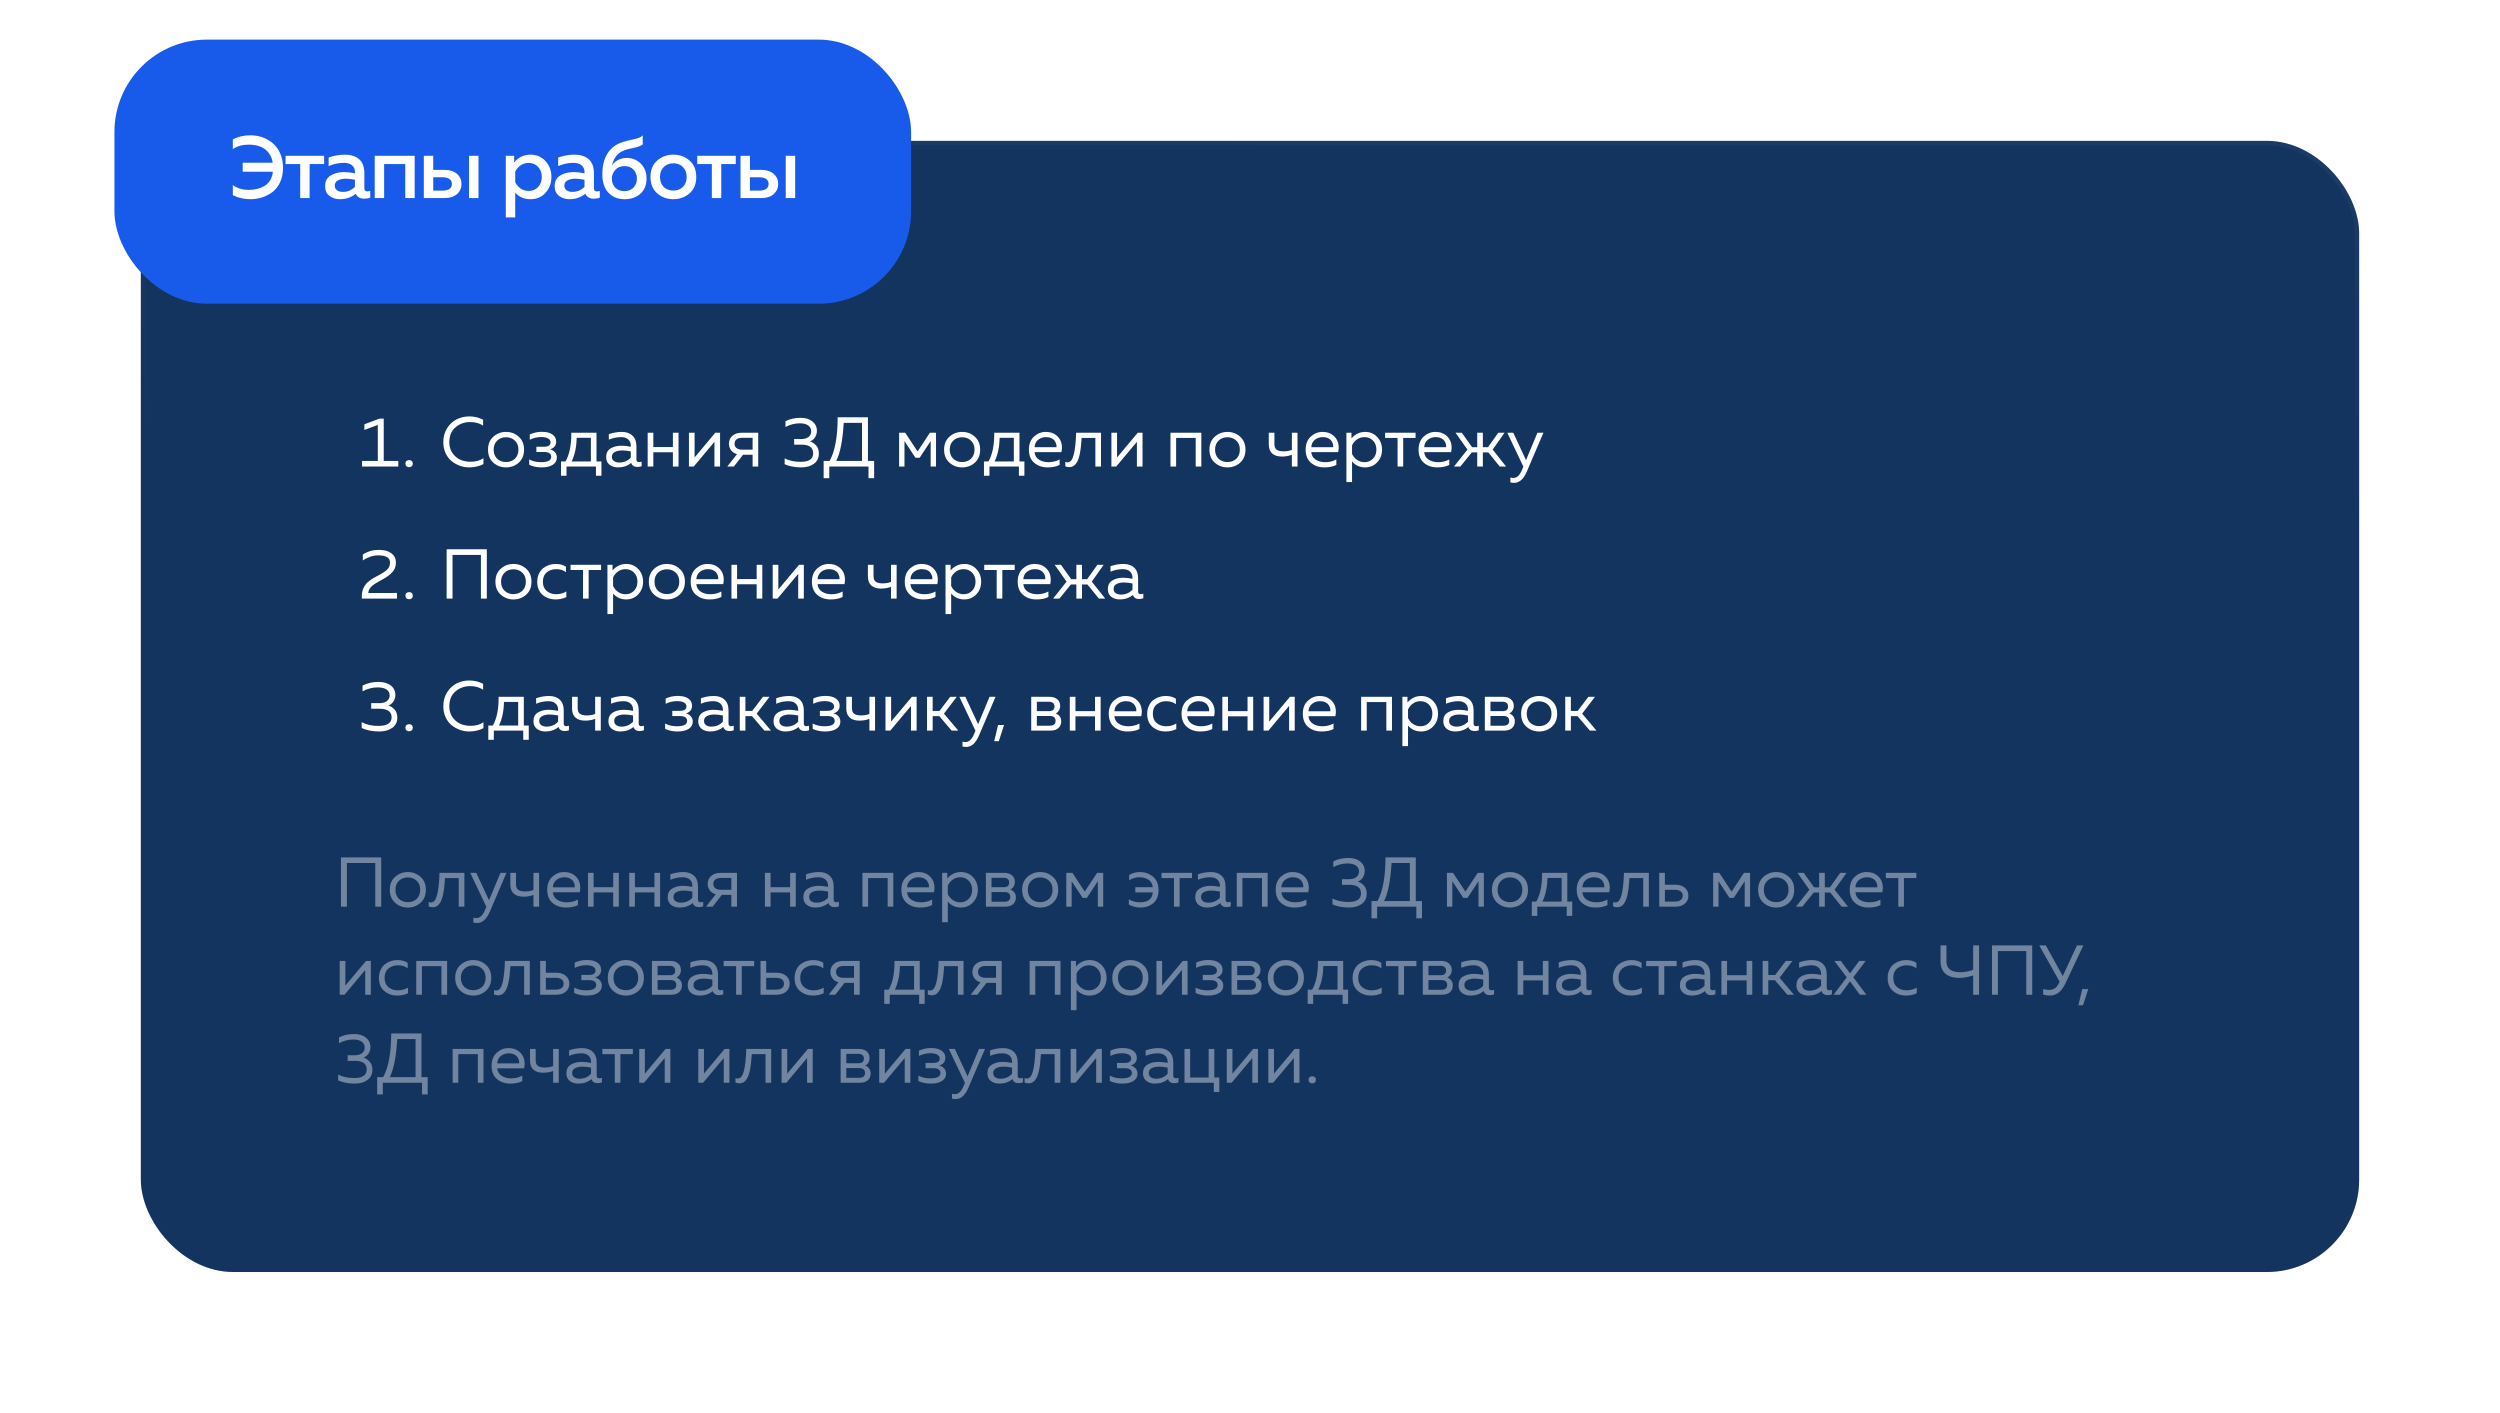 <?xml version="1.0" encoding="UTF-8"?> <svg xmlns="http://www.w3.org/2000/svg" width="568" height="321" viewBox="0 0 568 321" fill="none"><g filter="url(#filter0_d_349_3199)"><rect x="32" y="28" width="504" height="257" rx="21" fill="#143460"></rect><rect x="32.5" y="28.5" width="503" height="256" rx="20.5" stroke="url(#paint0_linear_349_3199)"></rect></g><rect x="26" y="9" width="181" height="60" rx="21" fill="#185BEA"></rect><path d="M52.9 31.66C54.1 31.047 55.433 30.74 56.9 30.74C57.647 30.74 58.373 30.833 59.08 31.02C59.787 31.207 60.453 31.5 61.08 31.9C61.72 32.287 62.273 32.767 62.74 33.34C63.22 33.913 63.6 34.613 63.88 35.44C64.16 36.267 64.3 37.173 64.3 38.16C64.3 39.347 64.087 40.413 63.66 41.36C63.233 42.293 62.66 43.04 61.94 43.6C61.233 44.147 60.447 44.56 59.58 44.84C58.713 45.12 57.807 45.26 56.86 45.26C55.447 45.26 54.127 44.953 52.9 44.34V42.04C53.86 42.773 55.067 43.14 56.52 43.14C57.96 43.14 59.193 42.813 60.22 42.16C61.247 41.493 61.84 40.447 62 39.02H55.14V36.98H61.96C61.827 36.033 61.487 35.24 60.94 34.6C60.393 33.96 59.747 33.513 59 33.26C58.267 32.993 57.453 32.86 56.56 32.86C55.067 32.86 53.847 33.2 52.9 33.88V31.66ZM70.344 45H68.204V37.28H64.885V35.4H73.644V37.28H70.344V45ZM82.781 42.78C82.781 43.247 83.014 43.48 83.481 43.48C83.641 43.48 83.854 43.44 84.121 43.36V44.9C83.721 45.06 83.268 45.14 82.761 45.14C81.801 45.14 81.161 44.767 80.841 44.02C79.814 44.847 78.608 45.26 77.221 45.26C76.288 45.26 75.494 45.007 74.841 44.5C74.188 43.98 73.861 43.253 73.861 42.32C73.861 41.2 74.281 40.387 75.121 39.88C75.961 39.36 76.968 39.1 78.141 39.1C78.914 39.1 79.748 39.193 80.641 39.38V39.04C80.641 38.427 80.421 37.933 79.981 37.56C79.541 37.187 78.921 37 78.121 37C76.934 37 75.781 37.247 74.661 37.74V35.78C75.914 35.353 77.141 35.14 78.341 35.14C79.741 35.14 80.828 35.487 81.601 36.18C82.388 36.873 82.781 37.927 82.781 39.34V42.78ZM78.561 40.6C77.854 40.6 77.261 40.727 76.781 40.98C76.301 41.233 76.061 41.633 76.061 42.18C76.061 42.633 76.234 42.987 76.581 43.24C76.928 43.48 77.354 43.6 77.861 43.6C78.954 43.6 79.881 43.22 80.641 42.46V40.84C79.868 40.68 79.174 40.6 78.561 40.6ZM87.274 45H85.134V35.4H94.214V45H92.074V37.28H87.274V45ZM101.052 45H96.292V35.4H98.432V38.6H101.052C102.225 38.6 103.152 38.9 103.832 39.5C104.512 40.1 104.852 40.867 104.852 41.8C104.852 42.733 104.512 43.5 103.832 44.1C103.152 44.7 102.225 45 101.052 45ZM98.432 40.28V43.3H100.632C101.272 43.3 101.772 43.173 102.132 42.92C102.492 42.653 102.672 42.28 102.672 41.8C102.672 41.307 102.492 40.933 102.132 40.68C101.772 40.413 101.272 40.28 100.632 40.28H98.432ZM108.712 45H106.572V35.4H108.712V45ZM116.816 36.9C117.789 35.727 119.022 35.14 120.516 35.14C121.929 35.14 123.076 35.633 123.956 36.62C124.836 37.593 125.276 38.787 125.276 40.2C125.276 41.613 124.836 42.813 123.956 43.8C123.076 44.773 121.929 45.26 120.516 45.26C119.076 45.26 117.922 44.76 117.056 43.76V49.4H114.916V35.4H116.816V36.9ZM122.256 42.5C122.816 41.9 123.096 41.133 123.096 40.2C123.096 39.267 122.816 38.507 122.256 37.92C121.696 37.32 120.982 37.02 120.116 37.02C119.409 37.02 118.782 37.213 118.236 37.6C117.702 37.987 117.309 38.46 117.056 39.02V41.36C117.309 41.933 117.702 42.413 118.236 42.8C118.782 43.187 119.409 43.38 120.116 43.38C120.982 43.38 121.696 43.087 122.256 42.5ZM134.937 42.78C134.937 43.247 135.171 43.48 135.637 43.48C135.797 43.48 136.011 43.44 136.277 43.36V44.9C135.877 45.06 135.424 45.14 134.917 45.14C133.957 45.14 133.317 44.767 132.997 44.02C131.971 44.847 130.764 45.26 129.377 45.26C128.444 45.26 127.651 45.007 126.997 44.5C126.344 43.98 126.017 43.253 126.017 42.32C126.017 41.2 126.437 40.387 127.277 39.88C128.117 39.36 129.124 39.1 130.297 39.1C131.071 39.1 131.904 39.193 132.797 39.38V39.04C132.797 38.427 132.577 37.933 132.137 37.56C131.697 37.187 131.077 37 130.277 37C129.091 37 127.937 37.247 126.817 37.74V35.78C128.071 35.353 129.297 35.14 130.497 35.14C131.897 35.14 132.984 35.487 133.757 36.18C134.544 36.873 134.937 37.927 134.937 39.34V42.78ZM130.717 40.6C130.011 40.6 129.417 40.727 128.937 40.98C128.457 41.233 128.217 41.633 128.217 42.18C128.217 42.633 128.391 42.987 128.737 43.24C129.084 43.48 129.511 43.6 130.017 43.6C131.111 43.6 132.037 43.22 132.797 42.46V40.84C132.024 40.68 131.331 40.6 130.717 40.6ZM146.89 40.54C146.89 42.02 146.43 43.18 145.51 44.02C144.59 44.847 143.383 45.26 141.89 45.26C140.397 45.26 139.183 44.773 138.25 43.8C137.317 42.827 136.85 41.413 136.85 39.56C136.85 37.973 137.117 36.633 137.65 35.54C138.183 34.447 138.903 33.613 139.81 33.04C140.583 32.573 141.403 32.24 142.27 32.04C143.137 31.827 143.883 31.653 144.51 31.52C145.15 31.373 145.657 31.113 146.03 30.74V32.82C145.577 33.167 144.803 33.447 143.71 33.66C142.63 33.86 141.75 34.147 141.07 34.52C140.083 35.093 139.403 36.107 139.03 37.56C139.363 37.067 139.823 36.667 140.41 36.36C141.01 36.04 141.67 35.88 142.39 35.88C143.643 35.88 144.703 36.307 145.57 37.16C146.45 38.013 146.89 39.14 146.89 40.54ZM139.01 40.58C139.01 41.367 139.257 42.04 139.75 42.6C140.257 43.147 140.957 43.42 141.85 43.42C142.757 43.42 143.457 43.147 143.95 42.6C144.457 42.053 144.71 41.38 144.71 40.58C144.71 39.78 144.457 39.107 143.95 38.56C143.457 38.013 142.757 37.74 141.85 37.74C140.983 37.74 140.29 38.033 139.77 38.62C139.263 39.193 139.01 39.847 139.01 40.58ZM149.309 43.92C148.296 43.027 147.789 41.787 147.789 40.2C147.789 38.613 148.296 37.373 149.309 36.48C150.336 35.587 151.563 35.14 152.989 35.14C154.429 35.14 155.656 35.587 156.669 36.48C157.683 37.373 158.189 38.613 158.189 40.2C158.189 41.787 157.683 43.027 156.669 43.92C155.656 44.813 154.429 45.26 152.989 45.26C151.563 45.26 150.336 44.813 149.309 43.92ZM155.169 42.46C155.729 41.887 156.009 41.133 156.009 40.2C156.009 39.267 155.729 38.52 155.169 37.96C154.609 37.387 153.883 37.1 152.989 37.1C152.083 37.1 151.349 37.387 150.789 37.96C150.229 38.52 149.949 39.267 149.949 40.2C149.949 41.133 150.229 41.887 150.789 42.46C151.349 43.02 152.083 43.3 152.989 43.3C153.883 43.3 154.609 43.02 155.169 42.46ZM163.87 45H161.73V37.28H158.41V35.4H167.17V37.28H163.87V45ZM173.004 45H168.244V35.4H170.384V38.6H173.004C174.177 38.6 175.104 38.9 175.784 39.5C176.464 40.1 176.804 40.867 176.804 41.8C176.804 42.733 176.464 43.5 175.784 44.1C175.104 44.7 174.177 45 173.004 45ZM170.384 40.28V43.3H172.584C173.224 43.3 173.724 43.173 174.084 42.92C174.444 42.653 174.624 42.28 174.624 41.8C174.624 41.307 174.444 40.933 174.084 40.68C173.724 40.413 173.224 40.28 172.584 40.28H170.384ZM180.664 45H178.524V35.4H180.664V45Z" fill="white"></path><path d="M86.191 95.12H87.183V104.72H90.495V106H82.255V104.72H85.839V96.544L82.783 97.68V96.4L86.191 95.12ZM93.549 104.736C93.709 104.875 93.789 105.072 93.789 105.328C93.789 105.584 93.709 105.787 93.549 105.936C93.389 106.075 93.192 106.144 92.957 106.144C92.723 106.144 92.52 106.075 92.349 105.936C92.189 105.787 92.109 105.584 92.109 105.328C92.109 105.072 92.189 104.875 92.349 104.736C92.52 104.597 92.723 104.528 92.957 104.528C93.192 104.528 93.389 104.597 93.549 104.736ZM100.72 100.48C100.72 99.243 101.013 98.171 101.6 97.264C102.187 96.347 102.917 95.675 103.792 95.248C104.667 94.821 105.605 94.608 106.608 94.608C107.76 94.608 108.811 94.859 109.76 95.36V96.704C108.949 96.16 107.973 95.888 106.832 95.888C105.552 95.888 104.443 96.283 103.504 97.072C102.565 97.851 102.091 98.987 102.08 100.48C102.08 101.429 102.32 102.251 102.8 102.944C103.291 103.637 103.888 104.139 104.592 104.448C105.307 104.757 106.069 104.912 106.88 104.912C108.085 104.912 109.072 104.64 109.84 104.096V105.44C108.869 105.941 107.787 106.192 106.592 106.192C105.877 106.192 105.173 106.069 104.48 105.824C103.787 105.568 103.157 105.211 102.592 104.752C102.027 104.283 101.573 103.68 101.232 102.944C100.891 102.197 100.72 101.376 100.72 100.48ZM112.091 105.12C111.28 104.395 110.875 103.408 110.875 102.16C110.875 100.912 111.28 99.931 112.091 99.216C112.901 98.491 113.861 98.128 114.971 98.128C116.091 98.128 117.051 98.491 117.851 99.216C118.661 99.931 119.067 100.912 119.067 102.16C119.067 103.408 118.661 104.395 117.851 105.12C117.051 105.835 116.091 106.192 114.971 106.192C113.861 106.192 112.901 105.835 112.091 105.12ZM116.987 104.224C117.52 103.712 117.787 103.024 117.787 102.16C117.787 101.296 117.52 100.613 116.987 100.112C116.453 99.6 115.781 99.344 114.971 99.344C114.16 99.344 113.488 99.6 112.955 100.112C112.421 100.613 112.155 101.296 112.155 102.16C112.155 103.024 112.421 103.712 112.955 104.224C113.488 104.725 114.16 104.976 114.971 104.976C115.781 104.976 116.453 104.725 116.987 104.224ZM126.522 103.936C126.522 104.651 126.212 105.205 125.594 105.6C124.986 105.995 124.143 106.192 123.066 106.192C121.988 106.192 121.044 105.995 120.234 105.6V104.384C121.012 104.8 121.903 105.008 122.906 105.008C124.463 105.008 125.242 104.603 125.242 103.792C125.242 103.056 124.676 102.688 123.546 102.688H121.866V101.504H123.546C124.57 101.504 125.082 101.173 125.082 100.512C125.082 100.107 124.89 99.803 124.506 99.6C124.122 99.397 123.61 99.296 122.97 99.296C122.042 99.296 121.172 99.499 120.362 99.904V98.704C121.226 98.309 122.143 98.112 123.114 98.112C124.159 98.112 124.959 98.315 125.514 98.72C126.079 99.115 126.362 99.653 126.362 100.336C126.362 100.795 126.234 101.173 125.978 101.472C125.722 101.771 125.375 101.968 124.938 102.064C125.396 102.181 125.775 102.405 126.074 102.736C126.372 103.067 126.522 103.467 126.522 103.936ZM128.711 108.08H127.463V104.848H128.487C129.394 103.248 129.831 101.072 129.799 98.32H135.527V104.848H136.647V108.08H135.399V106H128.711V108.08ZM131.031 99.472C130.978 101.573 130.594 103.365 129.879 104.848H134.247V99.472H131.031ZM144.596 104.4C144.596 104.795 144.793 104.992 145.188 104.992C145.359 104.992 145.556 104.955 145.78 104.88V105.92C145.46 106.037 145.14 106.096 144.82 106.096C144.084 106.096 143.615 105.787 143.412 105.168C142.591 105.851 141.593 106.192 140.42 106.192C139.673 106.192 139.033 105.995 138.5 105.6C137.977 105.195 137.716 104.613 137.716 103.856C137.716 102.949 138.052 102.293 138.724 101.888C139.407 101.472 140.228 101.264 141.188 101.264C141.892 101.264 142.601 101.344 143.316 101.504V101.232C143.316 100.645 143.124 100.181 142.74 99.84C142.356 99.488 141.817 99.312 141.124 99.312C140.153 99.312 139.22 99.504 138.324 99.888V98.64C139.327 98.299 140.303 98.128 141.252 98.128C142.297 98.128 143.113 98.411 143.7 98.976C144.297 99.531 144.596 100.336 144.596 101.392V104.4ZM139.028 103.792C139.028 104.219 139.188 104.544 139.508 104.768C139.839 104.981 140.233 105.088 140.692 105.088C141.748 105.088 142.623 104.715 143.316 103.968V102.56C142.591 102.411 141.94 102.336 141.364 102.336C140.713 102.336 140.159 102.453 139.7 102.688C139.252 102.912 139.028 103.28 139.028 103.792ZM148.433 106H147.153V98.32H148.433V101.568H152.881V98.32H154.161V106H152.881V102.752H148.433V106ZM157.616 106H156.528V98.32H157.808V103.936L162.512 98.32H163.6V106H162.32V100.384L157.616 106ZM166.733 106H165.229L167.453 103.184C166.867 103.013 166.413 102.715 166.093 102.288C165.773 101.861 165.613 101.371 165.613 100.816C165.613 100.112 165.869 99.52 166.381 99.04C166.893 98.56 167.597 98.32 168.493 98.32H172.269V106H170.989V103.312H168.829L166.733 106ZM167.341 99.824C167.043 100.059 166.893 100.389 166.893 100.816C166.893 101.243 167.043 101.573 167.341 101.808C167.651 102.043 168.072 102.16 168.605 102.16H170.989V99.472H168.605C168.072 99.472 167.651 99.589 167.341 99.824ZM185.598 97.888C185.598 98.443 185.448 98.944 185.15 99.392C184.862 99.829 184.483 100.128 184.014 100.288C184.568 100.459 185.043 100.773 185.438 101.232C185.843 101.68 186.046 102.283 186.046 103.04C186.046 104.053 185.667 104.832 184.91 105.376C184.163 105.92 183.214 106.192 182.062 106.192C180.6 106.192 179.336 105.952 178.27 105.472V104.144C179.304 104.677 180.531 104.939 181.95 104.928C183.816 104.928 184.75 104.277 184.75 102.976C184.75 101.675 183.864 101.024 182.094 101.024H180.43V99.744L181.95 99.76C182.718 99.76 183.299 99.6 183.694 99.28C184.099 98.949 184.302 98.523 184.302 98C184.302 97.435 184.078 96.992 183.63 96.672C183.182 96.341 182.547 96.176 181.726 96.176C180.595 96.176 179.507 96.453 178.462 97.008V95.696C179.464 95.184 180.611 94.928 181.902 94.928C183.011 94.928 183.902 95.2 184.574 95.744C185.256 96.288 185.598 97.003 185.598 97.888ZM188.412 108.64H187.132V104.72H188.492C189.708 102.523 190.316 99.216 190.316 94.8H197.196V104.72H198.604V108.64H197.324V106H188.412V108.64ZM191.692 96.08C191.457 100.069 190.892 102.949 189.996 104.72H195.852V96.08H191.692ZM205.494 106H204.278V98.32H205.67L208.47 102.576L211.27 98.32H212.662V106H211.446V100.208L208.95 104H207.99L205.494 100.208V106ZM215.716 105.12C214.905 104.395 214.5 103.408 214.5 102.16C214.5 100.912 214.905 99.931 215.716 99.216C216.526 98.491 217.486 98.128 218.596 98.128C219.716 98.128 220.676 98.491 221.476 99.216C222.286 99.931 222.692 100.912 222.692 102.16C222.692 103.408 222.286 104.395 221.476 105.12C220.676 105.835 219.716 106.192 218.596 106.192C217.486 106.192 216.526 105.835 215.716 105.12ZM220.612 104.224C221.145 103.712 221.412 103.024 221.412 102.16C221.412 101.296 221.145 100.613 220.612 100.112C220.078 99.6 219.406 99.344 218.596 99.344C217.785 99.344 217.113 99.6 216.58 100.112C216.046 100.613 215.78 101.296 215.78 102.16C215.78 103.024 216.046 103.712 216.58 104.224C217.113 104.725 217.785 104.976 218.596 104.976C219.406 104.976 220.078 104.725 220.612 104.224ZM224.805 108.08H223.557V104.848H224.581C225.487 103.248 225.925 101.072 225.893 98.32H231.621V104.848H232.741V108.08H231.493V106H224.805V108.08ZM227.125 99.472C227.071 101.573 226.687 103.365 225.973 104.848H230.341V99.472H227.125ZM233.765 102.16C233.765 100.901 234.149 99.915 234.917 99.2C235.696 98.485 236.587 98.128 237.589 98.128C238.528 98.128 239.301 98.363 239.909 98.832C240.528 99.301 240.933 99.883 241.125 100.576C241.317 101.259 241.328 101.973 241.157 102.72H235.045C235.12 103.477 235.456 104.048 236.053 104.432C236.651 104.816 237.371 105.008 238.213 105.008C239.152 105.008 239.995 104.8 240.741 104.384V105.632C240.027 106.005 239.12 106.192 238.021 106.192C236.805 106.192 235.792 105.845 234.981 105.152C234.171 104.459 233.765 103.461 233.765 102.16ZM240.021 101.6C240.053 101.376 240.037 101.141 239.973 100.896C239.909 100.651 239.792 100.405 239.621 100.16C239.461 99.915 239.211 99.712 238.869 99.552C238.528 99.392 238.128 99.312 237.669 99.312C236.976 99.312 236.373 99.515 235.861 99.92C235.36 100.325 235.088 100.885 235.045 101.6H240.021ZM245.748 99.504C245.694 100.347 245.63 101.083 245.556 101.712C245.481 102.341 245.374 102.949 245.236 103.536C245.097 104.112 244.926 104.581 244.724 104.944C244.532 105.307 244.286 105.595 243.988 105.808C243.689 106.021 243.348 106.128 242.964 106.128C242.654 106.128 242.345 106.069 242.036 105.952V104.944C242.206 105.008 242.377 105.04 242.548 105.04C243.188 105.04 243.652 104.48 243.94 103.36C244.238 102.229 244.425 100.549 244.5 98.32H250.148V106H248.868V99.504H245.748ZM253.6 106H252.512V98.32H253.792V103.936L258.496 98.32H259.584V106H258.304V100.384L253.6 106ZM267.214 106H265.934V98.32H272.942V106H271.662V99.504H267.214V106ZM275.997 105.12C275.186 104.395 274.781 103.408 274.781 102.16C274.781 100.912 275.186 99.931 275.997 99.216C276.808 98.491 277.768 98.128 278.877 98.128C279.997 98.128 280.957 98.491 281.757 99.216C282.568 99.931 282.973 100.912 282.973 102.16C282.973 103.408 282.568 104.395 281.757 105.12C280.957 105.835 279.997 106.192 278.877 106.192C277.768 106.192 276.808 105.835 275.997 105.12ZM280.893 104.224C281.426 103.712 281.693 103.024 281.693 102.16C281.693 101.296 281.426 100.613 280.893 100.112C280.36 99.6 279.688 99.344 278.877 99.344C278.066 99.344 277.394 99.6 276.861 100.112C276.328 100.613 276.061 101.296 276.061 102.16C276.061 103.024 276.328 103.712 276.861 104.224C277.394 104.725 278.066 104.976 278.877 104.976C279.688 104.976 280.36 104.725 280.893 104.224ZM294.793 106H293.513V103.328C292.82 103.595 292.057 103.728 291.225 103.728C290.308 103.728 289.583 103.499 289.049 103.04C288.527 102.581 288.265 101.893 288.265 100.976V98.32H289.545V100.88C289.545 101.499 289.716 101.931 290.057 102.176C290.409 102.421 290.927 102.544 291.609 102.544C292.324 102.544 292.959 102.432 293.513 102.208V98.32H294.793V106ZM296.64 102.16C296.64 100.901 297.024 99.915 297.792 99.2C298.571 98.485 299.462 98.128 300.464 98.128C301.403 98.128 302.176 98.363 302.784 98.832C303.403 99.301 303.808 99.883 304 100.576C304.192 101.259 304.203 101.973 304.032 102.72H297.92C297.995 103.477 298.331 104.048 298.928 104.432C299.526 104.816 300.246 105.008 301.088 105.008C302.027 105.008 302.87 104.8 303.616 104.384V105.632C302.902 106.005 301.995 106.192 300.896 106.192C299.68 106.192 298.667 105.845 297.856 105.152C297.046 104.459 296.64 103.461 296.64 102.16ZM302.896 101.6C302.928 101.376 302.912 101.141 302.848 100.896C302.784 100.651 302.667 100.405 302.496 100.16C302.336 99.915 302.086 99.712 301.744 99.552C301.403 99.392 301.003 99.312 300.544 99.312C299.851 99.312 299.248 99.515 298.736 99.92C298.235 100.325 297.963 100.885 297.92 101.6H302.896ZM307.055 99.6C307.919 98.619 308.953 98.128 310.159 98.128C311.257 98.128 312.169 98.512 312.895 99.28C313.631 100.048 313.999 101.008 313.999 102.16C313.999 103.312 313.631 104.272 312.895 105.04C312.169 105.808 311.257 106.192 310.159 106.192C308.943 106.192 307.951 105.744 307.183 104.848V109.52H305.903V98.32H307.055V99.6ZM311.935 104.224C312.457 103.701 312.719 103.013 312.719 102.16C312.719 101.307 312.457 100.619 311.935 100.096C311.423 99.573 310.783 99.312 310.015 99.312C309.364 99.312 308.788 99.493 308.287 99.856C307.785 100.219 307.417 100.667 307.183 101.2V103.12C307.417 103.653 307.785 104.101 308.287 104.464C308.788 104.827 309.364 105.008 310.015 105.008C310.783 105.008 311.423 104.747 311.935 104.224ZM318.806 106H317.526V99.504H314.694V98.32H321.622V99.504H318.806V106ZM322.297 102.16C322.297 100.901 322.681 99.915 323.449 99.2C324.227 98.485 325.118 98.128 326.121 98.128C327.059 98.128 327.833 98.363 328.441 98.832C329.059 99.301 329.465 99.883 329.657 100.576C329.849 101.259 329.859 101.973 329.689 102.72H323.577C323.651 103.477 323.987 104.048 324.585 104.432C325.182 104.816 325.902 105.008 326.745 105.008C327.683 105.008 328.526 104.8 329.273 104.384V105.632C328.558 106.005 327.651 106.192 326.553 106.192C325.337 106.192 324.323 105.845 323.513 105.152C322.702 104.459 322.297 103.461 322.297 102.16ZM328.553 101.6C328.585 101.376 328.569 101.141 328.505 100.896C328.441 100.651 328.323 100.405 328.153 100.16C327.993 99.915 327.742 99.712 327.401 99.552C327.059 99.392 326.659 99.312 326.201 99.312C325.507 99.312 324.905 99.515 324.393 99.92C323.891 100.325 323.619 100.885 323.577 101.6H328.553ZM342.186 106H340.746L338.138 102.784H336.906V106H335.626V102.784H334.394L331.786 106H330.346L333.402 102.144L330.698 98.32H332.122L334.458 101.6H335.626V98.32H336.906V101.6H338.074L340.41 98.32H341.834L339.13 102.144L342.186 106ZM346.713 104.544L349.305 98.32H350.665L346.889 107.152C346.153 108.859 345.188 109.712 343.993 109.712C343.705 109.712 343.428 109.675 343.161 109.6V108.496C343.385 108.56 343.609 108.592 343.833 108.592C344.654 108.592 345.316 107.968 345.817 106.72L346.105 106.016L342.457 98.32H343.817L346.713 104.544ZM82.431 125.984C83.508 125.28 84.724 124.928 86.079 124.928C87.284 124.928 88.228 125.184 88.911 125.696C89.604 126.208 89.951 126.923 89.951 127.84C89.951 128.693 89.679 129.413 89.135 130C88.602 130.587 87.85 131.141 86.879 131.664C85.716 132.283 84.954 132.752 84.591 133.072C83.994 133.584 83.69 134.139 83.679 134.736L90.191 134.72V136H82.207V135.36C82.207 134.848 82.287 134.373 82.447 133.936C82.618 133.499 82.81 133.136 83.023 132.848C83.236 132.56 83.54 132.267 83.935 131.968C84.34 131.659 84.671 131.435 84.927 131.296C85.183 131.147 85.546 130.949 86.015 130.704C86.911 130.235 87.567 129.797 87.983 129.392C88.399 128.987 88.607 128.464 88.607 127.824C88.607 126.725 87.727 126.176 85.967 126.176C84.772 126.176 83.594 126.56 82.431 127.328V125.984ZM93.549 134.736C93.709 134.875 93.789 135.072 93.789 135.328C93.789 135.584 93.709 135.787 93.549 135.936C93.389 136.075 93.192 136.144 92.957 136.144C92.723 136.144 92.52 136.075 92.349 135.936C92.189 135.787 92.109 135.584 92.109 135.328C92.109 135.072 92.189 134.875 92.349 134.736C92.52 134.597 92.723 134.528 92.957 134.528C93.192 134.528 93.389 134.597 93.549 134.736ZM102.816 136H101.472V124.8H110.608V136H109.264V126.08H102.816V136ZM113.778 135.12C112.968 134.395 112.562 133.408 112.562 132.16C112.562 130.912 112.968 129.931 113.778 129.216C114.589 128.491 115.549 128.128 116.658 128.128C117.778 128.128 118.738 128.491 119.538 129.216C120.349 129.931 120.754 130.912 120.754 132.16C120.754 133.408 120.349 134.395 119.538 135.12C118.738 135.835 117.778 136.192 116.658 136.192C115.549 136.192 114.589 135.835 113.778 135.12ZM118.674 134.224C119.208 133.712 119.474 133.024 119.474 132.16C119.474 131.296 119.208 130.613 118.674 130.112C118.141 129.6 117.469 129.344 116.658 129.344C115.848 129.344 115.176 129.6 114.642 130.112C114.109 130.613 113.842 131.296 113.842 132.16C113.842 133.024 114.109 133.712 114.642 134.224C115.176 134.725 115.848 134.976 116.658 134.976C117.469 134.976 118.141 134.725 118.674 134.224ZM122.062 132.192C122.062 131.52 122.185 130.917 122.43 130.384C122.676 129.851 122.996 129.424 123.39 129.104C123.796 128.784 124.238 128.544 124.718 128.384C125.209 128.213 125.71 128.128 126.222 128.128C127.172 128.128 127.961 128.336 128.59 128.752V130C128.004 129.541 127.268 129.312 126.382 129.312C125.55 129.312 124.836 129.552 124.238 130.032C123.641 130.512 123.342 131.221 123.342 132.16C123.342 133.088 123.636 133.797 124.222 134.288C124.82 134.768 125.529 135.008 126.35 135.008C127.204 135.008 127.977 134.8 128.67 134.384V135.664C127.945 136.016 127.113 136.192 126.174 136.192C125.065 136.192 124.1 135.845 123.278 135.152C122.468 134.459 122.062 133.472 122.062 132.192ZM133.743 136H132.463V129.504H129.631V128.32H136.559V129.504H133.743V136ZM139.164 129.6C140.028 128.619 141.063 128.128 142.268 128.128C143.367 128.128 144.279 128.512 145.004 129.28C145.74 130.048 146.108 131.008 146.108 132.16C146.108 133.312 145.74 134.272 145.004 135.04C144.279 135.808 143.367 136.192 142.268 136.192C141.052 136.192 140.06 135.744 139.292 134.848V139.52H138.012V128.32H139.164V129.6ZM144.044 134.224C144.567 133.701 144.828 133.013 144.828 132.16C144.828 131.307 144.567 130.619 144.044 130.096C143.532 129.573 142.892 129.312 142.124 129.312C141.473 129.312 140.897 129.493 140.396 129.856C139.895 130.219 139.527 130.667 139.292 131.2V133.12C139.527 133.653 139.895 134.101 140.396 134.464C140.897 134.827 141.473 135.008 142.124 135.008C142.892 135.008 143.532 134.747 144.044 134.224ZM148.638 135.12C147.827 134.395 147.422 133.408 147.422 132.16C147.422 130.912 147.827 129.931 148.638 129.216C149.448 128.491 150.408 128.128 151.518 128.128C152.638 128.128 153.598 128.491 154.398 129.216C155.208 129.931 155.614 130.912 155.614 132.16C155.614 133.408 155.208 134.395 154.398 135.12C153.598 135.835 152.638 136.192 151.518 136.192C150.408 136.192 149.448 135.835 148.638 135.12ZM153.534 134.224C154.067 133.712 154.334 133.024 154.334 132.16C154.334 131.296 154.067 130.613 153.534 130.112C153 129.6 152.328 129.344 151.518 129.344C150.707 129.344 150.035 129.6 149.502 130.112C148.968 130.613 148.702 131.296 148.702 132.16C148.702 133.024 148.968 133.712 149.502 134.224C150.035 134.725 150.707 134.976 151.518 134.976C152.328 134.976 153 134.725 153.534 134.224ZM156.922 132.16C156.922 130.901 157.306 129.915 158.074 129.2C158.852 128.485 159.743 128.128 160.746 128.128C161.684 128.128 162.458 128.363 163.066 128.832C163.684 129.301 164.09 129.883 164.282 130.576C164.474 131.259 164.484 131.973 164.314 132.72H158.202C158.276 133.477 158.612 134.048 159.21 134.432C159.807 134.816 160.527 135.008 161.37 135.008C162.308 135.008 163.151 134.8 163.898 134.384V135.632C163.183 136.005 162.276 136.192 161.178 136.192C159.962 136.192 158.948 135.845 158.138 135.152C157.327 134.459 156.922 133.461 156.922 132.16ZM163.178 131.6C163.21 131.376 163.194 131.141 163.13 130.896C163.066 130.651 162.948 130.405 162.778 130.16C162.618 129.915 162.367 129.712 162.026 129.552C161.684 129.392 161.284 129.312 160.826 129.312C160.132 129.312 159.53 129.515 159.018 129.92C158.516 130.325 158.244 130.885 158.202 131.6H163.178ZM167.464 136H166.184V128.32H167.464V131.568H171.912V128.32H173.192V136H171.912V132.752H167.464V136ZM176.647 136H175.559V128.32H176.839V133.936L181.543 128.32H182.631V136H181.351V130.384L176.647 136ZM184.469 132.16C184.469 130.901 184.853 129.915 185.621 129.2C186.399 128.485 187.29 128.128 188.293 128.128C189.231 128.128 190.005 128.363 190.613 128.832C191.231 129.301 191.637 129.883 191.829 130.576C192.021 131.259 192.031 131.973 191.861 132.72H185.749C185.823 133.477 186.159 134.048 186.757 134.432C187.354 134.816 188.074 135.008 188.917 135.008C189.855 135.008 190.698 134.8 191.445 134.384V135.632C190.73 136.005 189.823 136.192 188.725 136.192C187.509 136.192 186.495 135.845 185.685 135.152C184.874 134.459 184.469 133.461 184.469 132.16ZM190.725 131.6C190.757 131.376 190.741 131.141 190.677 130.896C190.613 130.651 190.495 130.405 190.325 130.16C190.165 129.915 189.914 129.712 189.573 129.552C189.231 129.392 188.831 129.312 188.373 129.312C187.679 129.312 187.077 129.515 186.565 129.92C186.063 130.325 185.791 130.885 185.749 131.6H190.725ZM203.715 136H202.435V133.328C201.742 133.595 200.979 133.728 200.147 133.728C199.23 133.728 198.505 133.499 197.971 133.04C197.449 132.581 197.187 131.893 197.187 130.976V128.32H198.467V130.88C198.467 131.499 198.638 131.931 198.979 132.176C199.331 132.421 199.849 132.544 200.531 132.544C201.246 132.544 201.881 132.432 202.435 132.208V128.32H203.715V136ZM205.562 132.16C205.562 130.901 205.946 129.915 206.714 129.2C207.493 128.485 208.384 128.128 209.386 128.128C210.325 128.128 211.098 128.363 211.706 128.832C212.325 129.301 212.73 129.883 212.922 130.576C213.114 131.259 213.125 131.973 212.954 132.72H206.842C206.917 133.477 207.253 134.048 207.85 134.432C208.448 134.816 209.168 135.008 210.01 135.008C210.949 135.008 211.792 134.8 212.538 134.384V135.632C211.824 136.005 210.917 136.192 209.818 136.192C208.602 136.192 207.589 135.845 206.778 135.152C205.968 134.459 205.562 133.461 205.562 132.16ZM211.818 131.6C211.85 131.376 211.834 131.141 211.77 130.896C211.706 130.651 211.589 130.405 211.418 130.16C211.258 129.915 211.008 129.712 210.666 129.552C210.325 129.392 209.925 129.312 209.466 129.312C208.773 129.312 208.17 129.515 207.658 129.92C207.157 130.325 206.885 130.885 206.842 131.6H211.818ZM215.977 129.6C216.841 128.619 217.875 128.128 219.081 128.128C220.179 128.128 221.091 128.512 221.817 129.28C222.553 130.048 222.921 131.008 222.921 132.16C222.921 133.312 222.553 134.272 221.817 135.04C221.091 135.808 220.179 136.192 219.081 136.192C217.865 136.192 216.873 135.744 216.105 134.848V139.52H214.825V128.32H215.977V129.6ZM220.857 134.224C221.379 133.701 221.641 133.013 221.641 132.16C221.641 131.307 221.379 130.619 220.857 130.096C220.345 129.573 219.705 129.312 218.937 129.312C218.286 129.312 217.71 129.493 217.209 129.856C216.707 130.219 216.339 130.667 216.105 131.2V133.12C216.339 133.653 216.707 134.101 217.209 134.464C217.71 134.827 218.286 135.008 218.937 135.008C219.705 135.008 220.345 134.747 220.857 134.224ZM227.728 136H226.448V129.504H223.616V128.32H230.544V129.504H227.728V136ZM231.219 132.16C231.219 130.901 231.603 129.915 232.371 129.2C233.149 128.485 234.04 128.128 235.043 128.128C235.981 128.128 236.755 128.363 237.363 128.832C237.981 129.301 238.387 129.883 238.579 130.576C238.771 131.259 238.781 131.973 238.611 132.72H232.499C232.573 133.477 232.909 134.048 233.507 134.432C234.104 134.816 234.824 135.008 235.667 135.008C236.605 135.008 237.448 134.8 238.195 134.384V135.632C237.48 136.005 236.573 136.192 235.475 136.192C234.259 136.192 233.245 135.845 232.435 135.152C231.624 134.459 231.219 133.461 231.219 132.16ZM237.475 131.6C237.507 131.376 237.491 131.141 237.427 130.896C237.363 130.651 237.245 130.405 237.075 130.16C236.915 129.915 236.664 129.712 236.323 129.552C235.981 129.392 235.581 129.312 235.123 129.312C234.429 129.312 233.827 129.515 233.315 129.92C232.813 130.325 232.541 130.885 232.499 131.6H237.475ZM251.108 136H249.668L247.06 132.784H245.828V136H244.548V132.784H243.316L240.708 136H239.268L242.324 132.144L239.62 128.32H241.044L243.38 131.6H244.548V128.32H245.828V131.6H246.996L249.332 128.32H250.756L248.052 132.144L251.108 136ZM258.58 134.4C258.58 134.795 258.778 134.992 259.172 134.992C259.343 134.992 259.54 134.955 259.764 134.88V135.92C259.444 136.037 259.124 136.096 258.804 136.096C258.068 136.096 257.599 135.787 257.396 135.168C256.575 135.851 255.578 136.192 254.404 136.192C253.658 136.192 253.018 135.995 252.484 135.6C251.962 135.195 251.7 134.613 251.7 133.856C251.7 132.949 252.036 132.293 252.708 131.888C253.391 131.472 254.212 131.264 255.172 131.264C255.876 131.264 256.586 131.344 257.3 131.504V131.232C257.3 130.645 257.108 130.181 256.724 129.84C256.34 129.488 255.802 129.312 255.108 129.312C254.138 129.312 253.204 129.504 252.308 129.888V128.64C253.311 128.299 254.287 128.128 255.236 128.128C256.282 128.128 257.098 128.411 257.684 128.976C258.282 129.531 258.58 130.336 258.58 131.392V134.4ZM253.012 133.792C253.012 134.219 253.172 134.544 253.492 134.768C253.823 134.981 254.218 135.088 254.676 135.088C255.732 135.088 256.607 134.715 257.3 133.968V132.56C256.575 132.411 255.924 132.336 255.348 132.336C254.698 132.336 254.143 132.453 253.684 132.688C253.236 132.912 253.012 133.28 253.012 133.792ZM89.823 157.888C89.823 158.443 89.674 158.944 89.375 159.392C89.087 159.829 88.708 160.128 88.239 160.288C88.794 160.459 89.268 160.773 89.663 161.232C90.068 161.68 90.271 162.283 90.271 163.04C90.271 164.053 89.887 164.832 89.119 165.376C88.351 165.92 87.354 166.192 86.127 166.192C84.655 166.192 83.338 165.931 82.175 165.408V164.08C83.284 164.667 84.564 164.949 86.015 164.928C87.988 164.907 88.975 164.256 88.975 162.976C88.975 161.675 88.036 161.024 86.159 161.024H84.335V159.744L86.015 159.76C86.847 159.771 87.471 159.616 87.887 159.296C88.314 158.965 88.527 158.533 88.527 158C88.527 157.424 88.292 156.976 87.823 156.656C87.364 156.336 86.687 156.176 85.791 156.176C84.639 156.176 83.498 156.475 82.367 157.072V155.76C83.455 155.205 84.655 154.928 85.967 154.928C87.151 154.928 88.09 155.2 88.783 155.744C89.476 156.288 89.823 157.003 89.823 157.888ZM93.549 164.736C93.709 164.875 93.789 165.072 93.789 165.328C93.789 165.584 93.709 165.787 93.549 165.936C93.389 166.075 93.192 166.144 92.957 166.144C92.723 166.144 92.52 166.075 92.349 165.936C92.189 165.787 92.109 165.584 92.109 165.328C92.109 165.072 92.189 164.875 92.349 164.736C92.52 164.597 92.723 164.528 92.957 164.528C93.192 164.528 93.389 164.597 93.549 164.736ZM100.72 160.48C100.72 159.243 101.013 158.171 101.6 157.264C102.187 156.347 102.917 155.675 103.792 155.248C104.667 154.821 105.605 154.608 106.608 154.608C107.76 154.608 108.811 154.859 109.76 155.36V156.704C108.949 156.16 107.973 155.888 106.832 155.888C105.552 155.888 104.443 156.283 103.504 157.072C102.565 157.851 102.091 158.987 102.08 160.48C102.08 161.429 102.32 162.251 102.8 162.944C103.291 163.637 103.888 164.139 104.592 164.448C105.307 164.757 106.069 164.912 106.88 164.912C108.085 164.912 109.072 164.64 109.84 164.096V165.44C108.869 165.941 107.787 166.192 106.592 166.192C105.877 166.192 105.173 166.069 104.48 165.824C103.787 165.568 103.157 165.211 102.592 164.752C102.027 164.283 101.573 163.68 101.232 162.944C100.891 162.197 100.72 161.376 100.72 160.48ZM112.195 168.08H110.947V164.848H111.971C112.878 163.248 113.315 161.072 113.283 158.32H119.011V164.848H120.131V168.08H118.883V166H112.195V168.08ZM114.515 159.472C114.462 161.573 114.078 163.365 113.363 164.848H117.731V159.472H114.515ZM128.08 164.4C128.08 164.795 128.278 164.992 128.672 164.992C128.843 164.992 129.04 164.955 129.264 164.88V165.92C128.944 166.037 128.624 166.096 128.304 166.096C127.568 166.096 127.099 165.787 126.896 165.168C126.075 165.851 125.078 166.192 123.904 166.192C123.158 166.192 122.518 165.995 121.984 165.6C121.462 165.195 121.2 164.613 121.2 163.856C121.2 162.949 121.536 162.293 122.208 161.888C122.891 161.472 123.712 161.264 124.672 161.264C125.376 161.264 126.086 161.344 126.8 161.504V161.232C126.8 160.645 126.608 160.181 126.224 159.84C125.84 159.488 125.302 159.312 124.608 159.312C123.638 159.312 122.704 159.504 121.808 159.888V158.64C122.811 158.299 123.787 158.128 124.736 158.128C125.782 158.128 126.598 158.411 127.184 158.976C127.782 159.531 128.08 160.336 128.08 161.392V164.4ZM122.512 163.792C122.512 164.219 122.672 164.544 122.992 164.768C123.323 164.981 123.718 165.088 124.176 165.088C125.232 165.088 126.107 164.715 126.8 163.968V162.56C126.075 162.411 125.424 162.336 124.848 162.336C124.198 162.336 123.643 162.453 123.184 162.688C122.736 162.912 122.512 163.28 122.512 163.792ZM136.497 166H135.217V163.328C134.523 163.595 133.761 163.728 132.929 163.728C132.011 163.728 131.286 163.499 130.753 163.04C130.23 162.581 129.969 161.893 129.969 160.976V158.32H131.249V160.88C131.249 161.499 131.419 161.931 131.761 162.176C132.113 162.421 132.63 162.544 133.312 162.544C134.027 162.544 134.662 162.432 135.217 162.208V158.32H136.497V166ZM145.112 164.4C145.112 164.795 145.309 164.992 145.704 164.992C145.874 164.992 146.072 164.955 146.296 164.88V165.92C145.976 166.037 145.656 166.096 145.336 166.096C144.6 166.096 144.13 165.787 143.928 165.168C143.106 165.851 142.109 166.192 140.936 166.192C140.189 166.192 139.549 165.995 139.016 165.6C138.493 165.195 138.232 164.613 138.232 163.856C138.232 162.949 138.568 162.293 139.24 161.888C139.922 161.472 140.744 161.264 141.704 161.264C142.408 161.264 143.117 161.344 143.832 161.504V161.232C143.832 160.645 143.64 160.181 143.256 159.84C142.872 159.488 142.333 159.312 141.64 159.312C140.669 159.312 139.736 159.504 138.84 159.888V158.64C139.842 158.299 140.818 158.128 141.768 158.128C142.813 158.128 143.629 158.411 144.216 158.976C144.813 159.531 145.112 160.336 145.112 161.392V164.4ZM139.544 163.792C139.544 164.219 139.704 164.544 140.024 164.768C140.354 164.981 140.749 165.088 141.208 165.088C142.264 165.088 143.138 164.715 143.832 163.968V162.56C143.106 162.411 142.456 162.336 141.88 162.336C141.229 162.336 140.674 162.453 140.216 162.688C139.768 162.912 139.544 163.28 139.544 163.792ZM157.397 163.936C157.397 164.651 157.087 165.205 156.469 165.6C155.861 165.995 155.018 166.192 153.941 166.192C152.863 166.192 151.919 165.995 151.109 165.6V164.384C151.887 164.8 152.778 165.008 153.781 165.008C155.338 165.008 156.117 164.603 156.117 163.792C156.117 163.056 155.551 162.688 154.421 162.688H152.741V161.504H154.421C155.445 161.504 155.957 161.173 155.957 160.512C155.957 160.107 155.765 159.803 155.381 159.6C154.997 159.397 154.485 159.296 153.845 159.296C152.917 159.296 152.047 159.499 151.237 159.904V158.704C152.101 158.309 153.018 158.112 153.989 158.112C155.034 158.112 155.834 158.315 156.389 158.72C156.954 159.115 157.237 159.653 157.237 160.336C157.237 160.795 157.109 161.173 156.853 161.472C156.597 161.771 156.25 161.968 155.813 162.064C156.271 162.181 156.65 162.405 156.949 162.736C157.247 163.067 157.397 163.467 157.397 163.936ZM165.518 164.4C165.518 164.795 165.715 164.992 166.11 164.992C166.28 164.992 166.478 164.955 166.702 164.88V165.92C166.382 166.037 166.062 166.096 165.742 166.096C165.006 166.096 164.536 165.787 164.334 165.168C163.512 165.851 162.515 166.192 161.342 166.192C160.595 166.192 159.955 165.995 159.422 165.6C158.899 165.195 158.638 164.613 158.638 163.856C158.638 162.949 158.974 162.293 159.646 161.888C160.328 161.472 161.15 161.264 162.11 161.264C162.814 161.264 163.523 161.344 164.238 161.504V161.232C164.238 160.645 164.046 160.181 163.662 159.84C163.278 159.488 162.739 159.312 162.046 159.312C161.075 159.312 160.142 159.504 159.246 159.888V158.64C160.248 158.299 161.224 158.128 162.174 158.128C163.219 158.128 164.035 158.411 164.622 158.976C165.219 159.531 165.518 160.336 165.518 161.392V164.4ZM159.95 163.792C159.95 164.219 160.11 164.544 160.43 164.768C160.76 164.981 161.155 165.088 161.614 165.088C162.67 165.088 163.544 164.715 164.238 163.968V162.56C163.512 162.411 162.862 162.336 162.286 162.336C161.635 162.336 161.08 162.453 160.622 162.688C160.174 162.912 159.95 163.28 159.95 163.792ZM169.355 166H168.075V158.32H169.355V161.52H170.907L173.339 158.32H174.827L171.915 162.144L175.179 166H173.675L170.859 162.704H169.355V166ZM182.627 164.4C182.627 164.795 182.824 164.992 183.219 164.992C183.39 164.992 183.587 164.955 183.811 164.88V165.92C183.491 166.037 183.171 166.096 182.851 166.096C182.115 166.096 181.646 165.787 181.443 165.168C180.622 165.851 179.624 166.192 178.451 166.192C177.704 166.192 177.064 165.995 176.531 165.6C176.008 165.195 175.747 164.613 175.747 163.856C175.747 162.949 176.083 162.293 176.755 161.888C177.438 161.472 178.259 161.264 179.219 161.264C179.923 161.264 180.632 161.344 181.347 161.504V161.232C181.347 160.645 181.155 160.181 180.771 159.84C180.387 159.488 179.848 159.312 179.155 159.312C178.184 159.312 177.251 159.504 176.355 159.888V158.64C177.358 158.299 178.334 158.128 179.283 158.128C180.328 158.128 181.144 158.411 181.731 158.976C182.328 159.531 182.627 160.336 182.627 161.392V164.4ZM177.059 163.792C177.059 164.219 177.219 164.544 177.539 164.768C177.87 164.981 178.264 165.088 178.723 165.088C179.779 165.088 180.654 164.715 181.347 163.968V162.56C180.622 162.411 179.971 162.336 179.395 162.336C178.744 162.336 178.19 162.453 177.731 162.688C177.283 162.912 177.059 163.28 177.059 163.792ZM190.928 163.936C190.928 164.651 190.619 165.205 190 165.6C189.392 165.995 188.549 166.192 187.472 166.192C186.395 166.192 185.451 165.995 184.64 165.6V164.384C185.419 164.8 186.309 165.008 187.312 165.008C188.869 165.008 189.648 164.603 189.648 163.792C189.648 163.056 189.083 162.688 187.952 162.688H186.272V161.504H187.952C188.976 161.504 189.488 161.173 189.488 160.512C189.488 160.107 189.296 159.803 188.912 159.6C188.528 159.397 188.016 159.296 187.376 159.296C186.448 159.296 185.579 159.499 184.768 159.904V158.704C185.632 158.309 186.549 158.112 187.52 158.112C188.565 158.112 189.365 158.315 189.92 158.72C190.485 159.115 190.768 159.653 190.768 160.336C190.768 160.795 190.64 161.173 190.384 161.472C190.128 161.771 189.781 161.968 189.344 162.064C189.803 162.181 190.181 162.405 190.48 162.736C190.779 163.067 190.928 163.467 190.928 163.936ZM198.809 166H197.529V163.328C196.836 163.595 196.073 163.728 195.241 163.728C194.324 163.728 193.598 163.499 193.065 163.04C192.542 162.581 192.281 161.893 192.281 160.976V158.32H193.561V160.88C193.561 161.499 193.732 161.931 194.073 162.176C194.425 162.421 194.942 162.544 195.625 162.544C196.34 162.544 196.974 162.432 197.529 162.208V158.32H198.809V166ZM202.272 166H201.184V158.32H202.464V163.936L207.168 158.32H208.256V166H206.976V160.384L202.272 166ZM211.902 166H210.622V158.32H211.902V161.52H213.454L215.886 158.32H217.374L214.462 162.144L217.726 166H216.222L213.406 162.704H211.902V166ZM222.229 164.544L224.821 158.32H226.181L222.405 167.152C221.669 168.859 220.703 169.712 219.509 169.712C219.221 169.712 218.943 169.675 218.677 169.6V168.496C218.901 168.56 219.125 168.592 219.349 168.592C220.17 168.592 220.831 167.968 221.333 166.72L221.621 166.016L217.973 158.32H219.333L222.229 164.544ZM226.923 168.4H225.883L226.763 164.72H228.123L226.923 168.4ZM238.629 166H234.293V158.32H238.501C239.195 158.32 239.76 158.501 240.197 158.864C240.645 159.227 240.869 159.739 240.869 160.4C240.869 160.784 240.773 161.131 240.581 161.44C240.389 161.749 240.144 161.968 239.845 162.096C240.197 162.213 240.496 162.427 240.741 162.736C240.987 163.045 241.109 163.424 241.109 163.872C241.109 164.523 240.896 165.04 240.469 165.424C240.053 165.808 239.44 166 238.629 166ZM235.573 162.672V164.88H238.453C239.371 164.88 239.829 164.517 239.829 163.792C239.829 163.045 239.387 162.672 238.501 162.672H235.573ZM235.573 159.44V161.568H238.373C239.173 161.568 239.573 161.221 239.573 160.528C239.573 160.133 239.456 159.856 239.221 159.696C238.987 159.525 238.704 159.44 238.373 159.44H235.573ZM244.339 166H243.059V158.32H244.339V161.568H248.787V158.32H250.067V166H248.787V162.752H244.339V166ZM251.906 162.16C251.906 160.901 252.29 159.915 253.058 159.2C253.837 158.485 254.727 158.128 255.73 158.128C256.669 158.128 257.442 158.363 258.05 158.832C258.669 159.301 259.074 159.883 259.266 160.576C259.458 161.259 259.469 161.973 259.298 162.72H253.186C253.261 163.477 253.597 164.048 254.194 164.432C254.791 164.816 255.511 165.008 256.354 165.008C257.293 165.008 258.135 164.8 258.882 164.384V165.632C258.167 166.005 257.261 166.192 256.162 166.192C254.946 166.192 253.933 165.845 253.122 165.152C252.311 164.459 251.906 163.461 251.906 162.16ZM258.162 161.6C258.194 161.376 258.178 161.141 258.114 160.896C258.05 160.651 257.933 160.405 257.762 160.16C257.602 159.915 257.351 159.712 257.01 159.552C256.669 159.392 256.269 159.312 255.81 159.312C255.117 159.312 254.514 159.515 254.002 159.92C253.501 160.325 253.229 160.885 253.186 161.6H258.162ZM260.64 162.192C260.64 161.52 260.763 160.917 261.008 160.384C261.254 159.851 261.574 159.424 261.968 159.104C262.374 158.784 262.816 158.544 263.296 158.384C263.787 158.213 264.288 158.128 264.8 158.128C265.75 158.128 266.539 158.336 267.168 158.752V160C266.582 159.541 265.846 159.312 264.96 159.312C264.128 159.312 263.414 159.552 262.816 160.032C262.219 160.512 261.92 161.221 261.92 162.16C261.92 163.088 262.214 163.797 262.8 164.288C263.398 164.768 264.107 165.008 264.928 165.008C265.782 165.008 266.555 164.8 267.248 164.384V165.664C266.523 166.016 265.691 166.192 264.752 166.192C263.643 166.192 262.678 165.845 261.856 165.152C261.046 164.459 260.64 163.472 260.64 162.192ZM268.453 162.16C268.453 160.901 268.837 159.915 269.605 159.2C270.384 158.485 271.274 158.128 272.277 158.128C273.216 158.128 273.989 158.363 274.597 158.832C275.216 159.301 275.621 159.883 275.813 160.576C276.005 161.259 276.016 161.973 275.845 162.72H269.733C269.808 163.477 270.144 164.048 270.741 164.432C271.338 164.816 272.058 165.008 272.901 165.008C273.84 165.008 274.682 164.8 275.429 164.384V165.632C274.714 166.005 273.808 166.192 272.709 166.192C271.493 166.192 270.48 165.845 269.669 165.152C268.858 164.459 268.453 163.461 268.453 162.16ZM274.709 161.6C274.741 161.376 274.725 161.141 274.661 160.896C274.597 160.651 274.48 160.405 274.309 160.16C274.149 159.915 273.898 159.712 273.557 159.552C273.216 159.392 272.816 159.312 272.357 159.312C271.664 159.312 271.061 159.515 270.549 159.92C270.048 160.325 269.776 160.885 269.733 161.6H274.709ZM278.995 166H277.715V158.32H278.995V161.568H283.443V158.32H284.723V166H283.443V162.752H278.995V166ZM288.178 166H287.09V158.32H288.37V163.936L293.074 158.32H294.162V166H292.882V160.384L288.178 166ZM296 162.16C296 160.901 296.384 159.915 297.152 159.2C297.93 158.485 298.821 158.128 299.824 158.128C300.762 158.128 301.536 158.363 302.144 158.832C302.762 159.301 303.168 159.883 303.36 160.576C303.552 161.259 303.562 161.973 303.392 162.72H297.28C297.354 163.477 297.69 164.048 298.288 164.432C298.885 164.816 299.605 165.008 300.448 165.008C301.386 165.008 302.229 164.8 302.976 164.384V165.632C302.261 166.005 301.354 166.192 300.256 166.192C299.04 166.192 298.026 165.845 297.216 165.152C296.405 164.459 296 163.461 296 162.16ZM302.256 161.6C302.288 161.376 302.272 161.141 302.208 160.896C302.144 160.651 302.026 160.405 301.856 160.16C301.696 159.915 301.445 159.712 301.104 159.552C300.762 159.392 300.362 159.312 299.904 159.312C299.21 159.312 298.608 159.515 298.096 159.92C297.594 160.325 297.322 160.885 297.28 161.6H302.256ZM310.527 166H309.247V158.32H316.255V166H314.975V159.504H310.527V166ZM319.774 159.6C320.638 158.619 321.672 158.128 322.878 158.128C323.976 158.128 324.888 158.512 325.614 159.28C326.35 160.048 326.718 161.008 326.718 162.16C326.718 163.312 326.35 164.272 325.614 165.04C324.888 165.808 323.976 166.192 322.878 166.192C321.662 166.192 320.67 165.744 319.902 164.848V169.52H318.622V158.32H319.774V159.6ZM324.654 164.224C325.176 163.701 325.438 163.013 325.438 162.16C325.438 161.307 325.176 160.619 324.654 160.096C324.142 159.573 323.502 159.312 322.734 159.312C322.083 159.312 321.507 159.493 321.006 159.856C320.504 160.219 320.136 160.667 319.902 161.2V163.12C320.136 163.653 320.504 164.101 321.006 164.464C321.507 164.827 322.083 165.008 322.734 165.008C323.502 165.008 324.142 164.747 324.654 164.224ZM334.799 164.4C334.799 164.795 334.996 164.992 335.391 164.992C335.562 164.992 335.759 164.955 335.983 164.88V165.92C335.663 166.037 335.343 166.096 335.023 166.096C334.287 166.096 333.818 165.787 333.615 165.168C332.794 165.851 331.796 166.192 330.623 166.192C329.876 166.192 329.236 165.995 328.703 165.6C328.18 165.195 327.919 164.613 327.919 163.856C327.919 162.949 328.255 162.293 328.927 161.888C329.61 161.472 330.431 161.264 331.391 161.264C332.095 161.264 332.804 161.344 333.519 161.504V161.232C333.519 160.645 333.327 160.181 332.943 159.84C332.559 159.488 332.02 159.312 331.327 159.312C330.356 159.312 329.423 159.504 328.527 159.888V158.64C329.53 158.299 330.506 158.128 331.455 158.128C332.5 158.128 333.316 158.411 333.903 158.976C334.5 159.531 334.799 160.336 334.799 161.392V164.4ZM329.231 163.792C329.231 164.219 329.391 164.544 329.711 164.768C330.042 164.981 330.436 165.088 330.895 165.088C331.951 165.088 332.826 164.715 333.519 163.968V162.56C332.794 162.411 332.143 162.336 331.567 162.336C330.916 162.336 330.362 162.453 329.903 162.688C329.455 162.912 329.231 163.28 329.231 163.792ZM341.692 166H337.356V158.32H341.564C342.257 158.32 342.823 158.501 343.26 158.864C343.708 159.227 343.932 159.739 343.932 160.4C343.932 160.784 343.836 161.131 343.644 161.44C343.452 161.749 343.207 161.968 342.908 162.096C343.26 162.213 343.559 162.427 343.804 162.736C344.049 163.045 344.172 163.424 344.172 163.872C344.172 164.523 343.959 165.04 343.532 165.424C343.116 165.808 342.503 166 341.692 166ZM338.636 162.672V164.88H341.516C342.433 164.88 342.892 164.517 342.892 163.792C342.892 163.045 342.449 162.672 341.564 162.672H338.636ZM338.636 159.44V161.568H341.436C342.236 161.568 342.636 161.221 342.636 160.528C342.636 160.133 342.519 159.856 342.284 159.696C342.049 159.525 341.767 159.44 341.436 159.44H338.636ZM346.81 165.12C345.999 164.395 345.594 163.408 345.594 162.16C345.594 160.912 345.999 159.931 346.81 159.216C347.62 158.491 348.58 158.128 349.69 158.128C350.81 158.128 351.77 158.491 352.57 159.216C353.38 159.931 353.786 160.912 353.786 162.16C353.786 163.408 353.38 164.395 352.57 165.12C351.77 165.835 350.81 166.192 349.69 166.192C348.58 166.192 347.62 165.835 346.81 165.12ZM351.706 164.224C352.239 163.712 352.506 163.024 352.506 162.16C352.506 161.296 352.239 160.613 351.706 160.112C351.172 159.6 350.5 159.344 349.69 159.344C348.879 159.344 348.207 159.6 347.674 160.112C347.14 160.613 346.874 161.296 346.874 162.16C346.874 163.024 347.14 163.712 347.674 164.224C348.207 164.725 348.879 164.976 349.69 164.976C350.5 164.976 351.172 164.725 351.706 164.224ZM356.902 166H355.622V158.32H356.902V161.52H358.454L360.886 158.32H362.374L359.462 162.144L362.726 166H361.222L358.406 162.704H356.902V166Z" fill="white"></path><path d="M78.816 206H77.472V194.8H86.608V206H85.264V196.08H78.816V206ZM89.778 205.12C88.968 204.395 88.562 203.408 88.562 202.16C88.562 200.912 88.968 199.931 89.778 199.216C90.589 198.491 91.549 198.128 92.658 198.128C93.778 198.128 94.738 198.491 95.538 199.216C96.349 199.931 96.754 200.912 96.754 202.16C96.754 203.408 96.349 204.395 95.538 205.12C94.738 205.835 93.778 206.192 92.658 206.192C91.549 206.192 90.589 205.835 89.778 205.12ZM94.674 204.224C95.208 203.712 95.474 203.024 95.474 202.16C95.474 201.296 95.208 200.613 94.674 200.112C94.141 199.6 93.469 199.344 92.658 199.344C91.848 199.344 91.176 199.6 90.642 200.112C90.109 200.613 89.842 201.296 89.842 202.16C89.842 203.024 90.109 203.712 90.642 204.224C91.176 204.725 91.848 204.976 92.658 204.976C93.469 204.976 94.141 204.725 94.674 204.224ZM101.107 199.504C101.054 200.347 100.99 201.083 100.915 201.712C100.84 202.341 100.734 202.949 100.595 203.536C100.456 204.112 100.286 204.581 100.083 204.944C99.891 205.307 99.646 205.595 99.347 205.808C99.049 206.021 98.707 206.128 98.323 206.128C98.014 206.128 97.704 206.069 97.395 205.952V204.944C97.566 205.008 97.737 205.04 97.907 205.04C98.547 205.04 99.011 204.48 99.299 203.36C99.598 202.229 99.784 200.549 99.859 198.32H105.507V206H104.227V199.504H101.107ZM111.104 204.544L113.696 198.32H115.056L111.28 207.152C110.544 208.859 109.578 209.712 108.384 209.712C108.096 209.712 107.818 209.675 107.552 209.6V208.496C107.776 208.56 108 208.592 108.224 208.592C109.045 208.592 109.706 207.968 110.208 206.72L110.496 206.016L106.848 198.32H108.208L111.104 204.544ZM122.481 206H121.201V203.328C120.508 203.595 119.745 203.728 118.913 203.728C117.996 203.728 117.27 203.499 116.737 203.04C116.214 202.581 115.953 201.893 115.953 200.976V198.32H117.233V200.88C117.233 201.499 117.404 201.931 117.745 202.176C118.097 202.421 118.614 202.544 119.297 202.544C120.012 202.544 120.646 202.432 121.201 202.208V198.32H122.481V206ZM124.328 202.16C124.328 200.901 124.712 199.915 125.48 199.2C126.259 198.485 127.149 198.128 128.152 198.128C129.091 198.128 129.864 198.363 130.472 198.832C131.091 199.301 131.496 199.883 131.688 200.576C131.88 201.259 131.891 201.973 131.72 202.72H125.608C125.683 203.477 126.019 204.048 126.616 204.432C127.213 204.816 127.933 205.008 128.776 205.008C129.715 205.008 130.557 204.8 131.304 204.384V205.632C130.589 206.005 129.683 206.192 128.584 206.192C127.368 206.192 126.355 205.845 125.544 205.152C124.733 204.459 124.328 203.461 124.328 202.16ZM130.584 201.6C130.616 201.376 130.6 201.141 130.536 200.896C130.472 200.651 130.355 200.405 130.184 200.16C130.024 199.915 129.773 199.712 129.432 199.552C129.091 199.392 128.691 199.312 128.232 199.312C127.539 199.312 126.936 199.515 126.424 199.92C125.923 200.325 125.651 200.885 125.608 201.6H130.584ZM134.87 206H133.59V198.32H134.87V201.568H139.318V198.32H140.598V206H139.318V202.752H134.87V206ZM144.245 206H142.965V198.32H144.245V201.568H148.693V198.32H149.973V206H148.693V202.752H144.245V206ZM158.58 204.4C158.58 204.795 158.778 204.992 159.172 204.992C159.343 204.992 159.54 204.955 159.764 204.88V205.92C159.444 206.037 159.124 206.096 158.804 206.096C158.068 206.096 157.599 205.787 157.396 205.168C156.575 205.851 155.578 206.192 154.404 206.192C153.658 206.192 153.018 205.995 152.484 205.6C151.962 205.195 151.7 204.613 151.7 203.856C151.7 202.949 152.036 202.293 152.708 201.888C153.391 201.472 154.212 201.264 155.172 201.264C155.876 201.264 156.586 201.344 157.3 201.504V201.232C157.3 200.645 157.108 200.181 156.724 199.84C156.34 199.488 155.802 199.312 155.108 199.312C154.138 199.312 153.204 199.504 152.308 199.888V198.64C153.311 198.299 154.287 198.128 155.236 198.128C156.282 198.128 157.098 198.411 157.684 198.976C158.282 199.531 158.58 200.336 158.58 201.392V204.4ZM153.012 203.792C153.012 204.219 153.172 204.544 153.492 204.768C153.823 204.981 154.218 205.088 154.676 205.088C155.732 205.088 156.607 204.715 157.3 203.968V202.56C156.575 202.411 155.924 202.336 155.348 202.336C154.698 202.336 154.143 202.453 153.684 202.688C153.236 202.912 153.012 203.28 153.012 203.792ZM161.905 206H160.401L162.625 203.184C162.038 203.013 161.585 202.715 161.265 202.288C160.945 201.861 160.785 201.371 160.785 200.816C160.785 200.112 161.041 199.52 161.553 199.04C162.065 198.56 162.769 198.32 163.665 198.32H167.441V206H166.161V203.312H164.001L161.905 206ZM162.513 199.824C162.214 200.059 162.065 200.389 162.065 200.816C162.065 201.243 162.214 201.573 162.513 201.808C162.822 202.043 163.244 202.16 163.777 202.16H166.161V199.472H163.777C163.244 199.472 162.822 199.589 162.513 199.824ZM175.073 206H173.793V198.32H175.073V201.568H179.521V198.32H180.801V206H179.521V202.752H175.073V206ZM189.408 204.4C189.408 204.795 189.606 204.992 190 204.992C190.171 204.992 190.368 204.955 190.592 204.88V205.92C190.272 206.037 189.952 206.096 189.632 206.096C188.896 206.096 188.427 205.787 188.224 205.168C187.403 205.851 186.406 206.192 185.232 206.192C184.486 206.192 183.846 205.995 183.312 205.6C182.79 205.195 182.528 204.613 182.528 203.856C182.528 202.949 182.864 202.293 183.536 201.888C184.219 201.472 185.04 201.264 186 201.264C186.704 201.264 187.414 201.344 188.128 201.504V201.232C188.128 200.645 187.936 200.181 187.552 199.84C187.168 199.488 186.63 199.312 185.936 199.312C184.966 199.312 184.032 199.504 183.136 199.888V198.64C184.139 198.299 185.115 198.128 186.064 198.128C187.11 198.128 187.926 198.411 188.512 198.976C189.11 199.531 189.408 200.336 189.408 201.392V204.4ZM183.84 203.792C183.84 204.219 184 204.544 184.32 204.768C184.651 204.981 185.046 205.088 185.504 205.088C186.56 205.088 187.435 204.715 188.128 203.968V202.56C187.403 202.411 186.752 202.336 186.176 202.336C185.526 202.336 184.971 202.453 184.512 202.688C184.064 202.912 183.84 203.28 183.84 203.792ZM197.23 206H195.95V198.32H202.958V206H201.678V199.504H197.23V206ZM204.797 202.16C204.797 200.901 205.181 199.915 205.949 199.2C206.727 198.485 207.618 198.128 208.621 198.128C209.559 198.128 210.333 198.363 210.941 198.832C211.559 199.301 211.965 199.883 212.157 200.576C212.349 201.259 212.359 201.973 212.189 202.72H206.077C206.151 203.477 206.487 204.048 207.085 204.432C207.682 204.816 208.402 205.008 209.245 205.008C210.183 205.008 211.026 204.8 211.773 204.384V205.632C211.058 206.005 210.151 206.192 209.053 206.192C207.837 206.192 206.823 205.845 206.013 205.152C205.202 204.459 204.797 203.461 204.797 202.16ZM211.053 201.6C211.085 201.376 211.069 201.141 211.005 200.896C210.941 200.651 210.823 200.405 210.653 200.16C210.493 199.915 210.242 199.712 209.901 199.552C209.559 199.392 209.159 199.312 208.701 199.312C208.007 199.312 207.405 199.515 206.893 199.92C206.391 200.325 206.119 200.885 206.077 201.6H211.053ZM215.211 199.6C216.075 198.619 217.11 198.128 218.315 198.128C219.414 198.128 220.326 198.512 221.051 199.28C221.787 200.048 222.155 201.008 222.155 202.16C222.155 203.312 221.787 204.272 221.051 205.04C220.326 205.808 219.414 206.192 218.315 206.192C217.099 206.192 216.107 205.744 215.339 204.848V209.52H214.059V198.32H215.211V199.6ZM220.091 204.224C220.614 203.701 220.875 203.013 220.875 202.16C220.875 201.307 220.614 200.619 220.091 200.096C219.579 199.573 218.939 199.312 218.171 199.312C217.52 199.312 216.944 199.493 216.443 199.856C215.942 200.219 215.574 200.667 215.339 201.2V203.12C215.574 203.653 215.942 204.101 216.443 204.464C216.944 204.827 217.52 205.008 218.171 205.008C218.939 205.008 219.579 204.747 220.091 204.224ZM228.333 206H223.997V198.32H228.205C228.898 198.32 229.463 198.501 229.901 198.864C230.349 199.227 230.573 199.739 230.573 200.4C230.573 200.784 230.477 201.131 230.285 201.44C230.093 201.749 229.847 201.968 229.549 202.096C229.901 202.213 230.199 202.427 230.445 202.736C230.69 203.045 230.812 203.424 230.812 203.872C230.812 204.523 230.599 205.04 230.173 205.424C229.757 205.808 229.143 206 228.333 206ZM225.277 202.672V204.88H228.157C229.074 204.88 229.533 204.517 229.533 203.792C229.533 203.045 229.09 202.672 228.205 202.672H225.277ZM225.277 199.44V201.568H228.077C228.877 201.568 229.277 201.221 229.277 200.528C229.277 200.133 229.159 199.856 228.925 199.696C228.69 199.525 228.407 199.44 228.077 199.44H225.277ZM233.45 205.12C232.639 204.395 232.234 203.408 232.234 202.16C232.234 200.912 232.639 199.931 233.45 199.216C234.261 198.491 235.221 198.128 236.33 198.128C237.45 198.128 238.41 198.491 239.21 199.216C240.021 199.931 240.426 200.912 240.426 202.16C240.426 203.408 240.021 204.395 239.21 205.12C238.41 205.835 237.45 206.192 236.33 206.192C235.221 206.192 234.261 205.835 233.45 205.12ZM238.346 204.224C238.879 203.712 239.146 203.024 239.146 202.16C239.146 201.296 238.879 200.613 238.346 200.112C237.813 199.6 237.141 199.344 236.33 199.344C235.519 199.344 234.847 199.6 234.314 200.112C233.781 200.613 233.514 201.296 233.514 202.16C233.514 203.024 233.781 203.712 234.314 204.224C234.847 204.725 235.519 204.976 236.33 204.976C237.141 204.976 237.813 204.725 238.346 204.224ZM243.478 206H242.262V198.32H243.654L246.454 202.576L249.254 198.32H250.646V206H249.43V200.208L246.934 204H245.974L243.478 200.208V206ZM263.221 202.272C263.221 202.944 263.103 203.541 262.869 204.064C262.634 204.576 262.319 204.987 261.925 205.296C261.53 205.595 261.103 205.819 260.645 205.968C260.186 206.117 259.706 206.192 259.205 206.192C258.213 206.192 257.301 205.968 256.469 205.52V204.32C257.215 204.779 258.042 205.008 258.949 205.008C260.815 205.008 261.802 204.256 261.909 202.752H257.941V201.568H261.909C261.823 200.789 261.493 200.219 260.917 199.856C260.341 199.493 259.642 199.312 258.821 199.312C257.989 199.312 257.231 199.541 256.549 200V198.816C257.274 198.357 258.079 198.128 258.965 198.128C260.117 198.128 261.114 198.48 261.957 199.184C262.799 199.888 263.221 200.917 263.221 202.272ZM268.009 206H266.729V199.504H263.897V198.32H270.825V199.504H268.009V206ZM278.44 204.4C278.44 204.795 278.637 204.992 279.032 204.992C279.202 204.992 279.4 204.955 279.624 204.88V205.92C279.304 206.037 278.984 206.096 278.664 206.096C277.928 206.096 277.458 205.787 277.256 205.168C276.434 205.851 275.437 206.192 274.264 206.192C273.517 206.192 272.877 205.995 272.344 205.6C271.821 205.195 271.56 204.613 271.56 203.856C271.56 202.949 271.896 202.293 272.568 201.888C273.25 201.472 274.072 201.264 275.032 201.264C275.736 201.264 276.445 201.344 277.16 201.504V201.232C277.16 200.645 276.968 200.181 276.584 199.84C276.2 199.488 275.661 199.312 274.968 199.312C273.997 199.312 273.064 199.504 272.168 199.888V198.64C273.17 198.299 274.146 198.128 275.096 198.128C276.141 198.128 276.957 198.411 277.544 198.976C278.141 199.531 278.44 200.336 278.44 201.392V204.4ZM272.872 203.792C272.872 204.219 273.032 204.544 273.352 204.768C273.682 204.981 274.077 205.088 274.536 205.088C275.592 205.088 276.466 204.715 277.16 203.968V202.56C276.434 202.411 275.784 202.336 275.208 202.336C274.557 202.336 274.002 202.453 273.544 202.688C273.096 202.912 272.872 203.28 272.872 203.792ZM282.277 206H280.997V198.32H288.005V206H286.725V199.504H282.277V206ZM289.844 202.16C289.844 200.901 290.228 199.915 290.996 199.2C291.774 198.485 292.665 198.128 293.668 198.128C294.606 198.128 295.38 198.363 295.988 198.832C296.606 199.301 297.012 199.883 297.204 200.576C297.396 201.259 297.406 201.973 297.236 202.72H291.124C291.198 203.477 291.534 204.048 292.132 204.432C292.729 204.816 293.449 205.008 294.292 205.008C295.23 205.008 296.073 204.8 296.82 204.384V205.632C296.105 206.005 295.198 206.192 294.1 206.192C292.884 206.192 291.87 205.845 291.06 205.152C290.249 204.459 289.844 203.461 289.844 202.16ZM296.1 201.6C296.132 201.376 296.116 201.141 296.052 200.896C295.988 200.651 295.87 200.405 295.7 200.16C295.54 199.915 295.289 199.712 294.948 199.552C294.606 199.392 294.206 199.312 293.748 199.312C293.054 199.312 292.452 199.515 291.94 199.92C291.438 200.325 291.166 200.885 291.124 201.6H296.1ZM310.066 197.888C310.066 198.443 309.917 198.944 309.618 199.392C309.33 199.829 308.952 200.128 308.482 200.288C309.037 200.459 309.512 200.773 309.906 201.232C310.312 201.68 310.514 202.283 310.514 203.04C310.514 204.053 310.136 204.832 309.378 205.376C308.632 205.92 307.682 206.192 306.53 206.192C305.069 206.192 303.805 205.952 302.738 205.472V204.144C303.773 204.677 305 204.939 306.418 204.928C308.285 204.928 309.218 204.277 309.218 202.976C309.218 201.675 308.333 201.024 306.562 201.024H304.898V199.744L306.418 199.76C307.186 199.76 307.768 199.6 308.162 199.28C308.568 198.949 308.77 198.523 308.77 198C308.77 197.435 308.546 196.992 308.098 196.672C307.65 196.341 307.016 196.176 306.194 196.176C305.064 196.176 303.976 196.453 302.93 197.008V195.696C303.933 195.184 305.08 194.928 306.37 194.928C307.48 194.928 308.37 195.2 309.042 195.744C309.725 196.288 310.066 197.003 310.066 197.888ZM312.881 208.64H311.601V204.72H312.961C314.177 202.523 314.785 199.216 314.785 194.8H321.665V204.72H323.073V208.64H321.793V206H312.881V208.64ZM316.161 196.08C315.926 200.069 315.361 202.949 314.465 204.72H320.321V196.08H316.161ZM329.963 206H328.747V198.32H330.139L332.939 202.576L335.739 198.32H337.131V206H335.915V200.208L333.419 204H332.459L329.963 200.208V206ZM340.185 205.12C339.374 204.395 338.969 203.408 338.969 202.16C338.969 200.912 339.374 199.931 340.185 199.216C340.995 198.491 341.955 198.128 343.065 198.128C344.185 198.128 345.145 198.491 345.945 199.216C346.755 199.931 347.161 200.912 347.161 202.16C347.161 203.408 346.755 204.395 345.945 205.12C345.145 205.835 344.185 206.192 343.065 206.192C341.955 206.192 340.995 205.835 340.185 205.12ZM345.081 204.224C345.614 203.712 345.881 203.024 345.881 202.16C345.881 201.296 345.614 200.613 345.081 200.112C344.547 199.6 343.875 199.344 343.065 199.344C342.254 199.344 341.582 199.6 341.049 200.112C340.515 200.613 340.249 201.296 340.249 202.16C340.249 203.024 340.515 203.712 341.049 204.224C341.582 204.725 342.254 204.976 343.065 204.976C343.875 204.976 344.547 204.725 345.081 204.224ZM349.273 208.08H348.025V204.848H349.049C349.956 203.248 350.393 201.072 350.361 198.32H356.089V204.848H357.209V208.08H355.961V206H349.273V208.08ZM351.593 199.472C351.54 201.573 351.156 203.365 350.441 204.848H354.809V199.472H351.593ZM358.234 202.16C358.234 200.901 358.618 199.915 359.386 199.2C360.165 198.485 361.055 198.128 362.058 198.128C362.997 198.128 363.77 198.363 364.378 198.832C364.997 199.301 365.402 199.883 365.594 200.576C365.786 201.259 365.797 201.973 365.626 202.72H359.514C359.589 203.477 359.925 204.048 360.522 204.432C361.119 204.816 361.839 205.008 362.682 205.008C363.621 205.008 364.463 204.8 365.21 204.384V205.632C364.495 206.005 363.589 206.192 362.49 206.192C361.274 206.192 360.261 205.845 359.45 205.152C358.639 204.459 358.234 203.461 358.234 202.16ZM364.49 201.6C364.522 201.376 364.506 201.141 364.442 200.896C364.378 200.651 364.261 200.405 364.09 200.16C363.93 199.915 363.679 199.712 363.338 199.552C362.997 199.392 362.597 199.312 362.138 199.312C361.445 199.312 360.842 199.515 360.33 199.92C359.829 200.325 359.557 200.885 359.514 201.6H364.49ZM370.217 199.504C370.163 200.347 370.099 201.083 370.025 201.712C369.95 202.341 369.843 202.949 369.705 203.536C369.566 204.112 369.395 204.581 369.193 204.944C369.001 205.307 368.755 205.595 368.457 205.808C368.158 206.021 367.817 206.128 367.433 206.128C367.123 206.128 366.814 206.069 366.505 205.952V204.944C366.675 205.008 366.846 205.04 367.017 205.04C367.657 205.04 368.121 204.48 368.409 203.36C368.707 202.229 368.894 200.549 368.969 198.32H374.617V206H373.337V199.504H370.217ZM380.629 206H376.981V198.32H378.261V201.008H380.629C381.546 201.008 382.272 201.243 382.805 201.712C383.338 202.181 383.605 202.779 383.605 203.504C383.605 204.229 383.338 204.827 382.805 205.296C382.272 205.765 381.546 206 380.629 206ZM378.261 202.16V204.848H380.469C381.045 204.848 381.493 204.736 381.813 204.512C382.144 204.288 382.309 203.952 382.309 203.504C382.309 203.056 382.144 202.72 381.813 202.496C381.493 202.272 381.045 202.16 380.469 202.16H378.261ZM390.447 206H389.231V198.32H390.623L393.423 202.576L396.223 198.32H397.615V206H396.399V200.208L393.903 204H392.943L390.447 200.208V206ZM400.669 205.12C399.858 204.395 399.453 203.408 399.453 202.16C399.453 200.912 399.858 199.931 400.669 199.216C401.48 198.491 402.44 198.128 403.549 198.128C404.669 198.128 405.629 198.491 406.429 199.216C407.24 199.931 407.645 200.912 407.645 202.16C407.645 203.408 407.24 204.395 406.429 205.12C405.629 205.835 404.669 206.192 403.549 206.192C402.44 206.192 401.48 205.835 400.669 205.12ZM405.565 204.224C406.098 203.712 406.365 203.024 406.365 202.16C406.365 201.296 406.098 200.613 405.565 200.112C405.032 199.6 404.36 199.344 403.549 199.344C402.738 199.344 402.066 199.6 401.533 200.112C401 200.613 400.733 201.296 400.733 202.16C400.733 203.024 401 203.712 401.533 204.224C402.066 204.725 402.738 204.976 403.549 204.976C404.36 204.976 405.032 204.725 405.565 204.224ZM419.874 206H418.434L415.826 202.784H414.594V206H413.314V202.784H412.082L409.474 206H408.034L411.09 202.144L408.386 198.32H409.81L412.146 201.6H413.314V198.32H414.594V201.6H415.762L418.098 198.32H419.522L416.818 202.144L419.874 206ZM420.265 202.16C420.265 200.901 420.649 199.915 421.417 199.2C422.196 198.485 423.087 198.128 424.089 198.128C425.028 198.128 425.801 198.363 426.409 198.832C427.028 199.301 427.433 199.883 427.625 200.576C427.817 201.259 427.828 201.973 427.657 202.72H421.545C421.62 203.477 421.956 204.048 422.553 204.432C423.151 204.816 423.871 205.008 424.713 205.008C425.652 205.008 426.495 204.8 427.241 204.384V205.632C426.527 206.005 425.62 206.192 424.521 206.192C423.305 206.192 422.292 205.845 421.481 205.152C420.671 204.459 420.265 203.461 420.265 202.16ZM426.521 201.6C426.553 201.376 426.537 201.141 426.473 200.896C426.409 200.651 426.292 200.405 426.121 200.16C425.961 199.915 425.711 199.712 425.369 199.552C425.028 199.392 424.628 199.312 424.169 199.312C423.476 199.312 422.873 199.515 422.361 199.92C421.86 200.325 421.588 200.885 421.545 201.6H426.521ZM432.572 206H431.292V199.504H428.46V198.32H435.388V199.504H432.572V206ZM78.272 226H77.184V218.32H78.464V223.936L83.168 218.32H84.256V226H82.976V220.384L78.272 226ZM86.094 222.192C86.094 221.52 86.216 220.917 86.462 220.384C86.707 219.851 87.027 219.424 87.421 219.104C87.827 218.784 88.269 218.544 88.749 218.384C89.24 218.213 89.742 218.128 90.254 218.128C91.203 218.128 91.992 218.336 92.621 218.752V220C92.035 219.541 91.299 219.312 90.413 219.312C89.582 219.312 88.867 219.552 88.269 220.032C87.672 220.512 87.374 221.221 87.374 222.16C87.374 223.088 87.667 223.797 88.254 224.288C88.851 224.768 89.56 225.008 90.382 225.008C91.235 225.008 92.008 224.8 92.701 224.384V225.664C91.976 226.016 91.144 226.192 90.206 226.192C89.096 226.192 88.131 225.845 87.309 225.152C86.499 224.459 86.094 223.472 86.094 222.192ZM95.855 226H94.575V218.32H101.583V226H100.303V219.504H95.855V226ZM104.638 225.12C103.827 224.395 103.422 223.408 103.422 222.16C103.422 220.912 103.827 219.931 104.638 219.216C105.448 218.491 106.408 218.128 107.518 218.128C108.638 218.128 109.598 218.491 110.398 219.216C111.208 219.931 111.614 220.912 111.614 222.16C111.614 223.408 111.208 224.395 110.398 225.12C109.598 225.835 108.638 226.192 107.518 226.192C106.408 226.192 105.448 225.835 104.638 225.12ZM109.534 224.224C110.067 223.712 110.334 223.024 110.334 222.16C110.334 221.296 110.067 220.613 109.534 220.112C109 219.6 108.328 219.344 107.518 219.344C106.707 219.344 106.035 219.6 105.502 220.112C104.968 220.613 104.702 221.296 104.702 222.16C104.702 223.024 104.968 223.712 105.502 224.224C106.035 224.725 106.707 224.976 107.518 224.976C108.328 224.976 109 224.725 109.534 224.224ZM115.967 219.504C115.913 220.347 115.849 221.083 115.775 221.712C115.7 222.341 115.593 222.949 115.455 223.536C115.316 224.112 115.145 224.581 114.943 224.944C114.751 225.307 114.505 225.595 114.207 225.808C113.908 226.021 113.567 226.128 113.183 226.128C112.873 226.128 112.564 226.069 112.255 225.952V224.944C112.425 225.008 112.596 225.04 112.767 225.04C113.407 225.04 113.871 224.48 114.159 223.36C114.457 222.229 114.644 220.549 114.719 218.32H120.367V226H119.087V219.504H115.967ZM126.379 226H122.731V218.32H124.011V221.008H126.379C127.296 221.008 128.022 221.243 128.555 221.712C129.088 222.181 129.355 222.779 129.355 223.504C129.355 224.229 129.088 224.827 128.555 225.296C128.022 225.765 127.296 226 126.379 226ZM124.011 222.16V224.848H126.219C126.795 224.848 127.243 224.736 127.563 224.512C127.894 224.288 128.059 223.952 128.059 223.504C128.059 223.056 127.894 222.72 127.563 222.496C127.243 222.272 126.795 222.16 126.219 222.16H124.011ZM136.741 223.936C136.741 224.651 136.431 225.205 135.813 225.6C135.205 225.995 134.362 226.192 133.285 226.192C132.207 226.192 131.263 225.995 130.453 225.6V224.384C131.231 224.8 132.122 225.008 133.125 225.008C134.682 225.008 135.461 224.603 135.461 223.792C135.461 223.056 134.895 222.688 133.765 222.688H132.085V221.504H133.765C134.789 221.504 135.301 221.173 135.301 220.512C135.301 220.107 135.109 219.803 134.725 219.6C134.341 219.397 133.829 219.296 133.189 219.296C132.261 219.296 131.391 219.499 130.581 219.904V218.704C131.445 218.309 132.362 218.112 133.333 218.112C134.378 218.112 135.178 218.315 135.733 218.72C136.298 219.115 136.581 219.653 136.581 220.336C136.581 220.795 136.453 221.173 136.197 221.472C135.941 221.771 135.594 221.968 135.157 222.064C135.615 222.181 135.994 222.405 136.293 222.736C136.591 223.067 136.741 223.467 136.741 223.936ZM139.31 225.12C138.499 224.395 138.094 223.408 138.094 222.16C138.094 220.912 138.499 219.931 139.31 219.216C140.12 218.491 141.08 218.128 142.19 218.128C143.31 218.128 144.27 218.491 145.07 219.216C145.88 219.931 146.286 220.912 146.286 222.16C146.286 223.408 145.88 224.395 145.07 225.12C144.27 225.835 143.31 226.192 142.19 226.192C141.08 226.192 140.12 225.835 139.31 225.12ZM144.206 224.224C144.739 223.712 145.006 223.024 145.006 222.16C145.006 221.296 144.739 220.613 144.206 220.112C143.672 219.6 143 219.344 142.19 219.344C141.379 219.344 140.707 219.6 140.174 220.112C139.64 220.613 139.374 221.296 139.374 222.16C139.374 223.024 139.64 223.712 140.174 224.224C140.707 224.725 141.379 224.976 142.19 224.976C143 224.976 143.672 224.725 144.206 224.224ZM152.458 226H148.122V218.32H152.33C153.023 218.32 153.588 218.501 154.026 218.864C154.474 219.227 154.698 219.739 154.698 220.4C154.698 220.784 154.602 221.131 154.41 221.44C154.218 221.749 153.972 221.968 153.674 222.096C154.026 222.213 154.324 222.427 154.57 222.736C154.815 223.045 154.938 223.424 154.938 223.872C154.938 224.523 154.724 225.04 154.298 225.424C153.882 225.808 153.268 226 152.458 226ZM149.402 222.672V224.88H152.282C153.199 224.88 153.658 224.517 153.658 223.792C153.658 223.045 153.215 222.672 152.33 222.672H149.402ZM149.402 219.44V221.568H152.202C153.002 221.568 153.402 221.221 153.402 220.528C153.402 220.133 153.284 219.856 153.05 219.696C152.815 219.525 152.532 219.44 152.202 219.44H149.402ZM163.127 224.4C163.127 224.795 163.324 224.992 163.719 224.992C163.89 224.992 164.087 224.955 164.311 224.88V225.92C163.991 226.037 163.671 226.096 163.351 226.096C162.615 226.096 162.146 225.787 161.943 225.168C161.122 225.851 160.124 226.192 158.951 226.192C158.204 226.192 157.564 225.995 157.031 225.6C156.508 225.195 156.247 224.613 156.247 223.856C156.247 222.949 156.583 222.293 157.255 221.888C157.938 221.472 158.759 221.264 159.719 221.264C160.423 221.264 161.132 221.344 161.847 221.504V221.232C161.847 220.645 161.655 220.181 161.271 219.84C160.887 219.488 160.348 219.312 159.655 219.312C158.684 219.312 157.751 219.504 156.855 219.888V218.64C157.858 218.299 158.834 218.128 159.783 218.128C160.828 218.128 161.644 218.411 162.231 218.976C162.828 219.531 163.127 220.336 163.127 221.392V224.4ZM157.559 223.792C157.559 224.219 157.719 224.544 158.039 224.768C158.37 224.981 158.764 225.088 159.223 225.088C160.279 225.088 161.154 224.715 161.847 223.968V222.56C161.122 222.411 160.471 222.336 159.895 222.336C159.244 222.336 158.69 222.453 158.231 222.688C157.783 222.912 157.559 223.28 157.559 223.792ZM168.525 226H167.245V219.504H164.413V218.32H171.341V219.504H168.525V226ZM176.441 226H172.793V218.32H174.073V221.008H176.441C177.359 221.008 178.084 221.243 178.617 221.712C179.151 222.181 179.417 222.779 179.417 223.504C179.417 224.229 179.151 224.827 178.617 225.296C178.084 225.765 177.359 226 176.441 226ZM174.073 222.16V224.848H176.281C176.857 224.848 177.305 224.736 177.625 224.512C177.956 224.288 178.121 223.952 178.121 223.504C178.121 223.056 177.956 222.72 177.625 222.496C177.305 222.272 176.857 222.16 176.281 222.16H174.073ZM180.531 222.192C180.531 221.52 180.654 220.917 180.899 220.384C181.144 219.851 181.464 219.424 181.859 219.104C182.264 218.784 182.707 218.544 183.187 218.384C183.678 218.213 184.179 218.128 184.691 218.128C185.64 218.128 186.43 218.336 187.059 218.752V220C186.472 219.541 185.736 219.312 184.851 219.312C184.019 219.312 183.304 219.552 182.707 220.032C182.11 220.512 181.811 221.221 181.811 222.16C181.811 223.088 182.104 223.797 182.691 224.288C183.288 224.768 183.998 225.008 184.819 225.008C185.672 225.008 186.446 224.8 187.139 224.384V225.664C186.414 226.016 185.582 226.192 184.643 226.192C183.534 226.192 182.568 225.845 181.747 225.152C180.936 224.459 180.531 223.472 180.531 222.192ZM189.78 226H188.276L190.5 223.184C189.913 223.013 189.46 222.715 189.14 222.288C188.82 221.861 188.66 221.371 188.66 220.816C188.66 220.112 188.916 219.52 189.428 219.04C189.94 218.56 190.644 218.32 191.54 218.32H195.316V226H194.036V223.312H191.876L189.78 226ZM190.388 219.824C190.089 220.059 189.94 220.389 189.94 220.816C189.94 221.243 190.089 221.573 190.388 221.808C190.697 222.043 191.119 222.16 191.652 222.16H194.036V219.472H191.652C191.119 219.472 190.697 219.589 190.388 219.824ZM202.148 228.08H200.9V224.848H201.924C202.831 223.248 203.268 221.072 203.236 218.32H208.964V224.848H210.084V228.08H208.836V226H202.148V228.08ZM204.468 219.472C204.415 221.573 204.031 223.365 203.316 224.848H207.684V219.472H204.468ZM214.513 219.504C214.46 220.347 214.396 221.083 214.321 221.712C214.247 222.341 214.14 222.949 214.001 223.536C213.863 224.112 213.692 224.581 213.489 224.944C213.297 225.307 213.052 225.595 212.753 225.808C212.455 226.021 212.113 226.128 211.729 226.128C211.42 226.128 211.111 226.069 210.801 225.952V224.944C210.972 225.008 211.143 225.04 211.313 225.04C211.953 225.04 212.417 224.48 212.705 223.36C213.004 222.229 213.191 220.549 213.265 218.32H218.913V226H217.633V219.504H214.513ZM222.046 226H220.542L222.766 223.184C222.179 223.013 221.726 222.715 221.406 222.288C221.086 221.861 220.926 221.371 220.926 220.816C220.926 220.112 221.182 219.52 221.694 219.04C222.206 218.56 222.91 218.32 223.806 218.32H227.582V226H226.302V223.312H224.142L222.046 226ZM222.654 219.824C222.355 220.059 222.206 220.389 222.206 220.816C222.206 221.243 222.355 221.573 222.654 221.808C222.963 222.043 223.384 222.16 223.918 222.16H226.302V219.472H223.918C223.384 219.472 222.963 219.589 222.654 219.824ZM235.214 226H233.934V218.32H240.942V226H239.662V219.504H235.214V226ZM244.461 219.6C245.325 218.619 246.36 218.128 247.565 218.128C248.664 218.128 249.576 218.512 250.301 219.28C251.037 220.048 251.405 221.008 251.405 222.16C251.405 223.312 251.037 224.272 250.301 225.04C249.576 225.808 248.664 226.192 247.565 226.192C246.349 226.192 245.357 225.744 244.589 224.848V229.52H243.309V218.32H244.461V219.6ZM249.341 224.224C249.864 223.701 250.125 223.013 250.125 222.16C250.125 221.307 249.864 220.619 249.341 220.096C248.829 219.573 248.189 219.312 247.421 219.312C246.77 219.312 246.194 219.493 245.693 219.856C245.192 220.219 244.824 220.667 244.589 221.2V223.12C244.824 223.653 245.192 224.101 245.693 224.464C246.194 224.827 246.77 225.008 247.421 225.008C248.189 225.008 248.829 224.747 249.341 224.224ZM253.935 225.12C253.124 224.395 252.719 223.408 252.719 222.16C252.719 220.912 253.124 219.931 253.935 219.216C254.745 218.491 255.705 218.128 256.815 218.128C257.935 218.128 258.895 218.491 259.695 219.216C260.505 219.931 260.911 220.912 260.911 222.16C260.911 223.408 260.505 224.395 259.695 225.12C258.895 225.835 257.935 226.192 256.815 226.192C255.705 226.192 254.745 225.835 253.935 225.12ZM258.831 224.224C259.364 223.712 259.631 223.024 259.631 222.16C259.631 221.296 259.364 220.613 258.831 220.112C258.297 219.6 257.625 219.344 256.815 219.344C256.004 219.344 255.332 219.6 254.799 220.112C254.265 220.613 253.999 221.296 253.999 222.16C253.999 223.024 254.265 223.712 254.799 224.224C255.332 224.725 256.004 224.976 256.815 224.976C257.625 224.976 258.297 224.725 258.831 224.224ZM263.835 226H262.747V218.32H264.027V223.936L268.731 218.32H269.819V226H268.539V220.384L263.835 226ZM277.928 223.936C277.928 224.651 277.619 225.205 277 225.6C276.392 225.995 275.549 226.192 274.472 226.192C273.395 226.192 272.451 225.995 271.64 225.6V224.384C272.419 224.8 273.309 225.008 274.312 225.008C275.869 225.008 276.648 224.603 276.648 223.792C276.648 223.056 276.083 222.688 274.952 222.688H273.272V221.504H274.952C275.976 221.504 276.488 221.173 276.488 220.512C276.488 220.107 276.296 219.803 275.912 219.6C275.528 219.397 275.016 219.296 274.376 219.296C273.448 219.296 272.579 219.499 271.768 219.904V218.704C272.632 218.309 273.549 218.112 274.52 218.112C275.565 218.112 276.365 218.315 276.92 218.72C277.485 219.115 277.768 219.653 277.768 220.336C277.768 220.795 277.64 221.173 277.384 221.472C277.128 221.771 276.781 221.968 276.344 222.064C276.803 222.181 277.181 222.405 277.48 222.736C277.779 223.067 277.928 223.467 277.928 223.936ZM284.145 226H279.809V218.32H284.017C284.71 218.32 285.276 218.501 285.713 218.864C286.161 219.227 286.385 219.739 286.385 220.4C286.385 220.784 286.289 221.131 286.097 221.44C285.905 221.749 285.66 221.968 285.361 222.096C285.713 222.213 286.012 222.427 286.257 222.736C286.502 223.045 286.625 223.424 286.625 223.872C286.625 224.523 286.412 225.04 285.985 225.424C285.569 225.808 284.956 226 284.145 226ZM281.089 222.672V224.88H283.969C284.886 224.88 285.345 224.517 285.345 223.792C285.345 223.045 284.902 222.672 284.017 222.672H281.089ZM281.089 219.44V221.568H283.889C284.689 221.568 285.089 221.221 285.089 220.528C285.089 220.133 284.972 219.856 284.737 219.696C284.502 219.525 284.22 219.44 283.889 219.44H281.089ZM289.263 225.12C288.452 224.395 288.047 223.408 288.047 222.16C288.047 220.912 288.452 219.931 289.263 219.216C290.073 218.491 291.033 218.128 292.143 218.128C293.263 218.128 294.223 218.491 295.023 219.216C295.833 219.931 296.239 220.912 296.239 222.16C296.239 223.408 295.833 224.395 295.023 225.12C294.223 225.835 293.263 226.192 292.143 226.192C291.033 226.192 290.073 225.835 289.263 225.12ZM294.159 224.224C294.692 223.712 294.959 223.024 294.959 222.16C294.959 221.296 294.692 220.613 294.159 220.112C293.625 219.6 292.953 219.344 292.143 219.344C291.332 219.344 290.66 219.6 290.127 220.112C289.593 220.613 289.327 221.296 289.327 222.16C289.327 223.024 289.593 223.712 290.127 224.224C290.66 224.725 291.332 224.976 292.143 224.976C292.953 224.976 293.625 224.725 294.159 224.224ZM298.352 228.08H297.104V224.848H298.128C299.034 223.248 299.472 221.072 299.44 218.32H305.168V224.848H306.288V228.08H305.04V226H298.352V228.08ZM300.672 219.472C300.618 221.573 300.234 223.365 299.52 224.848H303.888V219.472H300.672ZM307.312 222.192C307.312 221.52 307.435 220.917 307.68 220.384C307.926 219.851 308.246 219.424 308.64 219.104C309.046 218.784 309.488 218.544 309.968 218.384C310.459 218.213 310.96 218.128 311.472 218.128C312.422 218.128 313.211 218.336 313.84 218.752V220C313.254 219.541 312.518 219.312 311.632 219.312C310.8 219.312 310.086 219.552 309.488 220.032C308.891 220.512 308.592 221.221 308.592 222.16C308.592 223.088 308.886 223.797 309.472 224.288C310.07 224.768 310.779 225.008 311.6 225.008C312.454 225.008 313.227 224.8 313.92 224.384V225.664C313.195 226.016 312.363 226.192 311.424 226.192C310.315 226.192 309.35 225.845 308.528 225.152C307.718 224.459 307.312 223.472 307.312 222.192ZM318.993 226H317.713V219.504H314.881V218.32H321.809V219.504H318.993V226ZM327.598 226H323.262V218.32H327.47C328.163 218.32 328.729 218.501 329.166 218.864C329.614 219.227 329.838 219.739 329.838 220.4C329.838 220.784 329.742 221.131 329.55 221.44C329.358 221.749 329.113 221.968 328.814 222.096C329.166 222.213 329.465 222.427 329.71 222.736C329.955 223.045 330.078 223.424 330.078 223.872C330.078 224.523 329.865 225.04 329.438 225.424C329.022 225.808 328.409 226 327.598 226ZM324.542 222.672V224.88H327.422C328.339 224.88 328.798 224.517 328.798 223.792C328.798 223.045 328.355 222.672 327.47 222.672H324.542ZM324.542 219.44V221.568H327.342C328.142 221.568 328.542 221.221 328.542 220.528C328.542 220.133 328.425 219.856 328.19 219.696C327.955 219.525 327.673 219.44 327.342 219.44H324.542ZM338.268 224.4C338.268 224.795 338.465 224.992 338.86 224.992C339.03 224.992 339.228 224.955 339.452 224.88V225.92C339.132 226.037 338.812 226.096 338.492 226.096C337.756 226.096 337.286 225.787 337.084 225.168C336.262 225.851 335.265 226.192 334.092 226.192C333.345 226.192 332.705 225.995 332.172 225.6C331.649 225.195 331.388 224.613 331.388 223.856C331.388 222.949 331.724 222.293 332.396 221.888C333.078 221.472 333.9 221.264 334.86 221.264C335.564 221.264 336.273 221.344 336.988 221.504V221.232C336.988 220.645 336.796 220.181 336.412 219.84C336.028 219.488 335.489 219.312 334.796 219.312C333.825 219.312 332.892 219.504 331.996 219.888V218.64C332.998 218.299 333.974 218.128 334.924 218.128C335.969 218.128 336.785 218.411 337.372 218.976C337.969 219.531 338.268 220.336 338.268 221.392V224.4ZM332.7 223.792C332.7 224.219 332.86 224.544 333.18 224.768C333.51 224.981 333.905 225.088 334.364 225.088C335.42 225.088 336.294 224.715 336.988 223.968V222.56C336.262 222.411 335.612 222.336 335.036 222.336C334.385 222.336 333.83 222.453 333.372 222.688C332.924 222.912 332.7 223.28 332.7 223.792ZM346.089 226H344.809V218.32H346.089V221.568H350.537V218.32H351.817V226H350.537V222.752H346.089V226ZM360.424 224.4C360.424 224.795 360.621 224.992 361.016 224.992C361.187 224.992 361.384 224.955 361.608 224.88V225.92C361.288 226.037 360.968 226.096 360.648 226.096C359.912 226.096 359.443 225.787 359.24 225.168C358.419 225.851 357.421 226.192 356.248 226.192C355.501 226.192 354.861 225.995 354.328 225.6C353.805 225.195 353.544 224.613 353.544 223.856C353.544 222.949 353.88 222.293 354.552 221.888C355.235 221.472 356.056 221.264 357.016 221.264C357.72 221.264 358.429 221.344 359.144 221.504V221.232C359.144 220.645 358.952 220.181 358.568 219.84C358.184 219.488 357.645 219.312 356.952 219.312C355.981 219.312 355.048 219.504 354.152 219.888V218.64C355.155 218.299 356.131 218.128 357.08 218.128C358.125 218.128 358.941 218.411 359.528 218.976C360.125 219.531 360.424 220.336 360.424 221.392V224.4ZM354.856 223.792C354.856 224.219 355.016 224.544 355.336 224.768C355.667 224.981 356.061 225.088 356.52 225.088C357.576 225.088 358.451 224.715 359.144 223.968V222.56C358.419 222.411 357.768 222.336 357.192 222.336C356.541 222.336 355.987 222.453 355.528 222.688C355.08 222.912 354.856 223.28 354.856 223.792ZM366.437 222.192C366.437 221.52 366.56 220.917 366.805 220.384C367.051 219.851 367.371 219.424 367.765 219.104C368.171 218.784 368.613 218.544 369.093 218.384C369.584 218.213 370.085 218.128 370.597 218.128C371.547 218.128 372.336 218.336 372.965 218.752V220C372.379 219.541 371.643 219.312 370.757 219.312C369.925 219.312 369.211 219.552 368.613 220.032C368.016 220.512 367.717 221.221 367.717 222.16C367.717 223.088 368.011 223.797 368.597 224.288C369.195 224.768 369.904 225.008 370.725 225.008C371.579 225.008 372.352 224.8 373.045 224.384V225.664C372.32 226.016 371.488 226.192 370.549 226.192C369.44 226.192 368.475 225.845 367.653 225.152C366.843 224.459 366.437 223.472 366.437 222.192ZM378.118 226H376.838V219.504H374.006V218.32H380.934V219.504H378.118V226ZM388.549 224.4C388.549 224.795 388.746 224.992 389.141 224.992C389.312 224.992 389.509 224.955 389.733 224.88V225.92C389.413 226.037 389.093 226.096 388.773 226.096C388.037 226.096 387.568 225.787 387.365 225.168C386.544 225.851 385.546 226.192 384.373 226.192C383.626 226.192 382.986 225.995 382.453 225.6C381.93 225.195 381.669 224.613 381.669 223.856C381.669 222.949 382.005 222.293 382.677 221.888C383.36 221.472 384.181 221.264 385.141 221.264C385.845 221.264 386.554 221.344 387.269 221.504V221.232C387.269 220.645 387.077 220.181 386.693 219.84C386.309 219.488 385.77 219.312 385.077 219.312C384.106 219.312 383.173 219.504 382.277 219.888V218.64C383.28 218.299 384.256 218.128 385.205 218.128C386.25 218.128 387.066 218.411 387.653 218.976C388.25 219.531 388.549 220.336 388.549 221.392V224.4ZM382.981 223.792C382.981 224.219 383.141 224.544 383.461 224.768C383.792 224.981 384.186 225.088 384.645 225.088C385.701 225.088 386.576 224.715 387.269 223.968V222.56C386.544 222.411 385.893 222.336 385.317 222.336C384.666 222.336 384.112 222.453 383.653 222.688C383.205 222.912 382.981 223.28 382.981 223.792ZM392.386 226H391.106V218.32H392.386V221.568H396.834V218.32H398.114V226H396.834V222.752H392.386V226ZM401.761 226H400.481V218.32H401.761V221.52H403.313L405.745 218.32H407.233L404.321 222.144L407.585 226H406.081L403.265 222.704H401.761V226ZM415.033 224.4C415.033 224.795 415.231 224.992 415.625 224.992C415.796 224.992 415.993 224.955 416.217 224.88V225.92C415.897 226.037 415.577 226.096 415.257 226.096C414.521 226.096 414.052 225.787 413.849 225.168C413.028 225.851 412.031 226.192 410.857 226.192C410.111 226.192 409.471 225.995 408.937 225.6C408.415 225.195 408.153 224.613 408.153 223.856C408.153 222.949 408.489 222.293 409.161 221.888C409.844 221.472 410.665 221.264 411.625 221.264C412.329 221.264 413.039 221.344 413.753 221.504V221.232C413.753 220.645 413.561 220.181 413.177 219.84C412.793 219.488 412.255 219.312 411.561 219.312C410.591 219.312 409.657 219.504 408.761 219.888V218.64C409.764 218.299 410.74 218.128 411.689 218.128C412.735 218.128 413.551 218.411 414.137 218.976C414.735 219.531 415.033 220.336 415.033 221.392V224.4ZM409.465 223.792C409.465 224.219 409.625 224.544 409.945 224.768C410.276 224.981 410.671 225.088 411.129 225.088C412.185 225.088 413.06 224.715 413.753 223.968V222.56C413.028 222.411 412.377 222.336 411.801 222.336C411.151 222.336 410.596 222.453 410.137 222.688C409.689 222.912 409.465 223.28 409.465 223.792ZM422.406 218.32H423.878L421.062 222.048L424.038 226H422.566L420.326 222.96L418.07 226H416.598L419.59 222.048L416.758 218.32H418.23L420.326 221.152L422.406 218.32ZM428.875 222.192C428.875 221.52 428.997 220.917 429.243 220.384C429.488 219.851 429.808 219.424 430.203 219.104C430.608 218.784 431.051 218.544 431.531 218.384C432.021 218.213 432.523 218.128 433.035 218.128C433.984 218.128 434.773 218.336 435.403 218.752V220C434.816 219.541 434.08 219.312 433.195 219.312C432.363 219.312 431.648 219.552 431.051 220.032C430.453 220.512 430.155 221.221 430.155 222.16C430.155 223.088 430.448 223.797 431.035 224.288C431.632 224.768 432.341 225.008 433.163 225.008C434.016 225.008 434.789 224.8 435.483 224.384V225.664C434.757 226.016 433.925 226.192 432.987 226.192C431.877 226.192 430.912 225.845 430.091 225.152C429.28 224.459 428.875 223.472 428.875 222.192ZM449.644 226H448.3V221.616C447.191 221.989 446.098 222.176 445.02 222.176C443.708 222.155 442.69 221.824 441.964 221.184C441.25 220.544 440.892 219.605 440.892 218.368V214.8H442.236V218.432C442.236 220.053 443.271 220.875 445.34 220.896C446.354 220.896 447.34 220.709 448.3 220.336V214.8H449.644V226ZM453.925 226H452.581V214.8H461.717V226H460.373V216.08H453.925V226ZM469.252 223.456C468.388 225.28 467.214 226.192 465.732 226.192C465.22 226.192 464.713 226.117 464.212 225.968V224.704C464.67 224.843 465.097 224.912 465.492 224.912C465.972 224.912 466.388 224.816 466.74 224.624C467.102 224.432 467.438 224.037 467.748 223.44L467.94 223.024L463.316 214.8H464.804L468.66 221.76L471.892 214.8H473.332L469.252 223.456ZM473.251 228.4H472.211L473.091 224.72H474.451L473.251 228.4ZM84.16 237.888C84.16 238.443 84.011 238.944 83.712 239.392C83.424 239.829 83.045 240.128 82.576 240.288C83.131 240.459 83.605 240.773 84 241.232C84.405 241.68 84.608 242.283 84.608 243.04C84.608 244.053 84.229 244.832 83.472 245.376C82.725 245.92 81.776 246.192 80.624 246.192C79.163 246.192 77.899 245.952 76.832 245.472V244.144C77.867 244.677 79.093 244.939 80.512 244.928C82.379 244.928 83.312 244.277 83.312 242.976C83.312 241.675 82.427 241.024 80.656 241.024H78.992V239.744L80.512 239.76C81.28 239.76 81.861 239.6 82.256 239.28C82.661 238.949 82.864 238.523 82.864 238C82.864 237.435 82.64 236.992 82.192 236.672C81.744 236.341 81.109 236.176 80.288 236.176C79.157 236.176 78.069 236.453 77.024 237.008V235.696C78.027 235.184 79.173 234.928 80.464 234.928C81.573 234.928 82.464 235.2 83.136 235.744C83.819 236.288 84.16 237.003 84.16 237.888ZM86.975 248.64H85.695V244.72H87.055C88.271 242.523 88.879 239.216 88.879 234.8H95.759V244.72H97.167V248.64H95.887V246H86.975V248.64ZM90.255 236.08C90.02 240.069 89.455 242.949 88.559 244.72H94.415V236.08H90.255ZM104.12 246H102.84V238.32H109.848V246H108.568V239.504H104.12V246ZM111.687 242.16C111.687 240.901 112.071 239.915 112.839 239.2C113.618 238.485 114.509 238.128 115.511 238.128C116.45 238.128 117.223 238.363 117.831 238.832C118.45 239.301 118.855 239.883 119.047 240.576C119.239 241.259 119.25 241.973 119.079 242.72H112.967C113.042 243.477 113.378 244.048 113.975 244.432C114.573 244.816 115.293 245.008 116.135 245.008C117.074 245.008 117.917 244.8 118.663 244.384V245.632C117.949 246.005 117.042 246.192 115.943 246.192C114.727 246.192 113.714 245.845 112.903 245.152C112.093 244.459 111.687 243.461 111.687 242.16ZM117.943 241.6C117.975 241.376 117.959 241.141 117.895 240.896C117.831 240.651 117.714 240.405 117.543 240.16C117.383 239.915 117.133 239.712 116.791 239.552C116.45 239.392 116.05 239.312 115.591 239.312C114.898 239.312 114.295 239.515 113.783 239.92C113.282 240.325 113.01 240.885 112.967 241.6H117.943ZM126.95 246H125.67V243.328C124.976 243.595 124.214 243.728 123.382 243.728C122.464 243.728 121.739 243.499 121.206 243.04C120.683 242.581 120.422 241.893 120.422 240.976V238.32H121.702V240.88C121.702 241.499 121.872 241.931 122.214 242.176C122.566 242.421 123.083 242.544 123.766 242.544C124.48 242.544 125.115 242.432 125.67 242.208V238.32H126.95V246ZM135.565 244.4C135.565 244.795 135.762 244.992 136.157 244.992C136.327 244.992 136.525 244.955 136.749 244.88V245.92C136.429 246.037 136.109 246.096 135.789 246.096C135.053 246.096 134.583 245.787 134.381 245.168C133.559 245.851 132.562 246.192 131.389 246.192C130.642 246.192 130.002 245.995 129.469 245.6C128.946 245.195 128.685 244.613 128.685 243.856C128.685 242.949 129.021 242.293 129.693 241.888C130.375 241.472 131.197 241.264 132.157 241.264C132.861 241.264 133.57 241.344 134.285 241.504V241.232C134.285 240.645 134.093 240.181 133.709 239.84C133.325 239.488 132.786 239.312 132.093 239.312C131.122 239.312 130.189 239.504 129.293 239.888V238.64C130.295 238.299 131.271 238.128 132.221 238.128C133.266 238.128 134.082 238.411 134.669 238.976C135.266 239.531 135.565 240.336 135.565 241.392V244.4ZM129.997 243.792C129.997 244.219 130.157 244.544 130.477 244.768C130.807 244.981 131.202 245.088 131.661 245.088C132.717 245.088 133.591 244.715 134.285 243.968V242.56C133.559 242.411 132.909 242.336 132.333 242.336C131.682 242.336 131.127 242.453 130.669 242.688C130.221 242.912 129.997 243.28 129.997 243.792ZM140.962 246H139.682V239.504H136.85V238.32H143.778V239.504H140.962V246ZM146.319 246H145.231V238.32H146.511V243.936L151.215 238.32H152.303V246H151.023V240.384L146.319 246ZM159.741 246H158.653V238.32H159.933V243.936L164.637 238.32H165.725V246H164.445V240.384L159.741 246ZM170.81 239.504C170.757 240.347 170.693 241.083 170.618 241.712C170.544 242.341 170.437 242.949 170.298 243.536C170.16 244.112 169.989 244.581 169.786 244.944C169.594 245.307 169.349 245.595 169.05 245.808C168.752 246.021 168.41 246.128 168.026 246.128C167.717 246.128 167.408 246.069 167.098 245.952V244.944C167.269 245.008 167.44 245.04 167.61 245.04C168.25 245.04 168.714 244.48 169.002 243.36C169.301 242.229 169.488 240.549 169.562 238.32H175.21V246H173.93V239.504H170.81ZM178.663 246H177.575V238.32H178.855V243.936L183.559 238.32H184.647V246H183.367V240.384L178.663 246ZM195.333 246H190.997V238.32H195.205C195.898 238.32 196.463 238.501 196.901 238.864C197.349 239.227 197.573 239.739 197.573 240.4C197.573 240.784 197.477 241.131 197.285 241.44C197.093 241.749 196.847 241.968 196.549 242.096C196.901 242.213 197.199 242.427 197.445 242.736C197.69 243.045 197.812 243.424 197.812 243.872C197.812 244.523 197.599 245.04 197.173 245.424C196.757 245.808 196.143 246 195.333 246ZM192.277 242.672V244.88H195.157C196.074 244.88 196.533 244.517 196.533 243.792C196.533 243.045 196.09 242.672 195.205 242.672H192.277ZM192.277 239.44V241.568H195.077C195.877 241.568 196.277 241.221 196.277 240.528C196.277 240.133 196.159 239.856 195.925 239.696C195.69 239.525 195.407 239.44 195.077 239.44H192.277ZM200.85 246H199.762V238.32H201.042V243.936L205.746 238.32H206.834V246H205.554V240.384L200.85 246ZM214.944 243.936C214.944 244.651 214.634 245.205 214.016 245.6C213.408 245.995 212.565 246.192 211.488 246.192C210.41 246.192 209.466 245.995 208.656 245.6V244.384C209.434 244.8 210.325 245.008 211.328 245.008C212.885 245.008 213.664 244.603 213.664 243.792C213.664 243.056 213.098 242.688 211.968 242.688H210.288V241.504H211.968C212.992 241.504 213.504 241.173 213.504 240.512C213.504 240.107 213.312 239.803 212.928 239.6C212.544 239.397 212.032 239.296 211.392 239.296C210.464 239.296 209.594 239.499 208.784 239.904V238.704C209.648 238.309 210.565 238.112 211.536 238.112C212.581 238.112 213.381 238.315 213.936 238.72C214.501 239.115 214.784 239.653 214.784 240.336C214.784 240.795 214.656 241.173 214.4 241.472C214.144 241.771 213.797 241.968 213.36 242.064C213.818 242.181 214.197 242.405 214.496 242.736C214.794 243.067 214.944 243.467 214.944 243.936ZM219.838 244.544L222.43 238.32H223.79L220.014 247.152C219.278 248.859 218.313 249.712 217.118 249.712C216.83 249.712 216.553 249.675 216.286 249.6V248.496C216.51 248.56 216.734 248.592 216.958 248.592C217.779 248.592 218.441 247.968 218.942 246.72L219.23 246.016L215.582 238.32H216.942L219.838 244.544ZM231.221 244.4C231.221 244.795 231.418 244.992 231.813 244.992C231.984 244.992 232.181 244.955 232.405 244.88V245.92C232.085 246.037 231.765 246.096 231.445 246.096C230.709 246.096 230.24 245.787 230.037 245.168C229.216 245.851 228.218 246.192 227.045 246.192C226.298 246.192 225.658 245.995 225.125 245.6C224.602 245.195 224.341 244.613 224.341 243.856C224.341 242.949 224.677 242.293 225.349 241.888C226.032 241.472 226.853 241.264 227.813 241.264C228.517 241.264 229.226 241.344 229.941 241.504V241.232C229.941 240.645 229.749 240.181 229.365 239.84C228.981 239.488 228.442 239.312 227.749 239.312C226.778 239.312 225.845 239.504 224.949 239.888V238.64C225.952 238.299 226.928 238.128 227.877 238.128C228.922 238.128 229.738 238.411 230.325 238.976C230.922 239.531 231.221 240.336 231.221 241.392V244.4ZM225.653 243.792C225.653 244.219 225.813 244.544 226.133 244.768C226.464 244.981 226.858 245.088 227.317 245.088C228.373 245.088 229.248 244.715 229.941 243.968V242.56C229.216 242.411 228.565 242.336 227.989 242.336C227.338 242.336 226.784 242.453 226.325 242.688C225.877 242.912 225.653 243.28 225.653 243.792ZM236.498 239.504C236.444 240.347 236.38 241.083 236.306 241.712C236.231 242.341 236.124 242.949 235.986 243.536C235.847 244.112 235.676 244.581 235.474 244.944C235.282 245.307 235.036 245.595 234.738 245.808C234.439 246.021 234.098 246.128 233.714 246.128C233.404 246.128 233.095 246.069 232.786 245.952V244.944C232.956 245.008 233.127 245.04 233.298 245.04C233.938 245.04 234.402 244.48 234.69 243.36C234.988 242.229 235.175 240.549 235.25 238.32H240.898V246H239.618V239.504H236.498ZM244.35 246H243.262V238.32H244.542V243.936L249.246 238.32H250.334V246H249.054V240.384L244.35 246ZM258.444 243.936C258.444 244.651 258.134 245.205 257.516 245.6C256.908 245.995 256.065 246.192 254.988 246.192C253.91 246.192 252.966 245.995 252.156 245.6V244.384C252.934 244.8 253.825 245.008 254.828 245.008C256.385 245.008 257.164 244.603 257.164 243.792C257.164 243.056 256.598 242.688 255.468 242.688H253.788V241.504H255.468C256.492 241.504 257.004 241.173 257.004 240.512C257.004 240.107 256.812 239.803 256.428 239.6C256.044 239.397 255.532 239.296 254.892 239.296C253.964 239.296 253.094 239.499 252.284 239.904V238.704C253.148 238.309 254.065 238.112 255.036 238.112C256.081 238.112 256.881 238.315 257.436 238.72C258.001 239.115 258.284 239.653 258.284 240.336C258.284 240.795 258.156 241.173 257.9 241.472C257.644 241.771 257.297 241.968 256.86 242.064C257.318 242.181 257.697 242.405 257.996 242.736C258.294 243.067 258.444 243.467 258.444 243.936ZM266.565 244.4C266.565 244.795 266.762 244.992 267.157 244.992C267.327 244.992 267.525 244.955 267.749 244.88V245.92C267.429 246.037 267.109 246.096 266.789 246.096C266.053 246.096 265.583 245.787 265.381 245.168C264.559 245.851 263.562 246.192 262.389 246.192C261.642 246.192 261.002 245.995 260.469 245.6C259.946 245.195 259.685 244.613 259.685 243.856C259.685 242.949 260.021 242.293 260.693 241.888C261.375 241.472 262.197 241.264 263.157 241.264C263.861 241.264 264.57 241.344 265.285 241.504V241.232C265.285 240.645 265.093 240.181 264.709 239.84C264.325 239.488 263.786 239.312 263.093 239.312C262.122 239.312 261.189 239.504 260.293 239.888V238.64C261.295 238.299 262.271 238.128 263.221 238.128C264.266 238.128 265.082 238.411 265.669 238.976C266.266 239.531 266.565 240.336 266.565 241.392V244.4ZM260.997 243.792C260.997 244.219 261.157 244.544 261.477 244.768C261.807 244.981 262.202 245.088 262.661 245.088C263.717 245.088 264.591 244.715 265.285 243.968V242.56C264.559 242.411 263.909 242.336 263.333 242.336C262.682 242.336 262.127 242.453 261.669 242.688C261.221 242.912 260.997 243.28 260.997 243.792ZM277.026 248.08H275.778V246H269.122V238.32H270.402V244.816H274.61V238.32H275.89V244.816H277.026V248.08ZM279.819 246H278.731V238.32H280.011V243.936L284.715 238.32H285.803V246H284.523V240.384L279.819 246ZM289.256 246H288.168V238.32H289.448V243.936L294.152 238.32H295.24V246H293.96V240.384L289.256 246ZM298.742 244.736C298.902 244.875 298.982 245.072 298.982 245.328C298.982 245.584 298.902 245.787 298.742 245.936C298.582 246.075 298.385 246.144 298.15 246.144C297.915 246.144 297.713 246.075 297.542 245.936C297.382 245.787 297.302 245.584 297.302 245.328C297.302 245.072 297.382 244.875 297.542 244.736C297.713 244.597 297.915 244.528 298.15 244.528C298.385 244.528 298.582 244.597 298.742 244.736Z" fill="white" fill-opacity="0.4"></path><defs><filter id="filter0_d_349_3199" x="0.6" y="0.6" width="566.8" height="319.8" filterUnits="userSpaceOnUse" color-interpolation-filters="sRGB"><feFlood flood-opacity="0" result="BackgroundImageFix"></feFlood><feColorMatrix in="SourceAlpha" type="matrix" values="0 0 0 0 0 0 0 0 0 0 0 0 0 0 0 0 0 0 127 0" result="hardAlpha"></feColorMatrix><feOffset dy="4"></feOffset><feGaussianBlur stdDeviation="15.7"></feGaussianBlur><feComposite in2="hardAlpha" operator="out"></feComposite><feColorMatrix type="matrix" values="0 0 0 0 0 0 0 0 0 0 0 0 0 0 0 0 0 0 0.15 0"></feColorMatrix><feBlend mode="normal" in2="BackgroundImageFix" result="effect1_dropShadow_349_3199"></feBlend><feBlend mode="normal" in="SourceGraphic" in2="effect1_dropShadow_349_3199" result="shape"></feBlend></filter><linearGradient id="paint0_linear_349_3199" x1="372.269" y1="-360.278" x2="340.65" y2="425.978" gradientUnits="userSpaceOnUse"><stop stop-color="white" stop-opacity="0.06"></stop><stop offset="0.596" stop-color="#15325C" stop-opacity="0.2"></stop></linearGradient></defs></svg> 